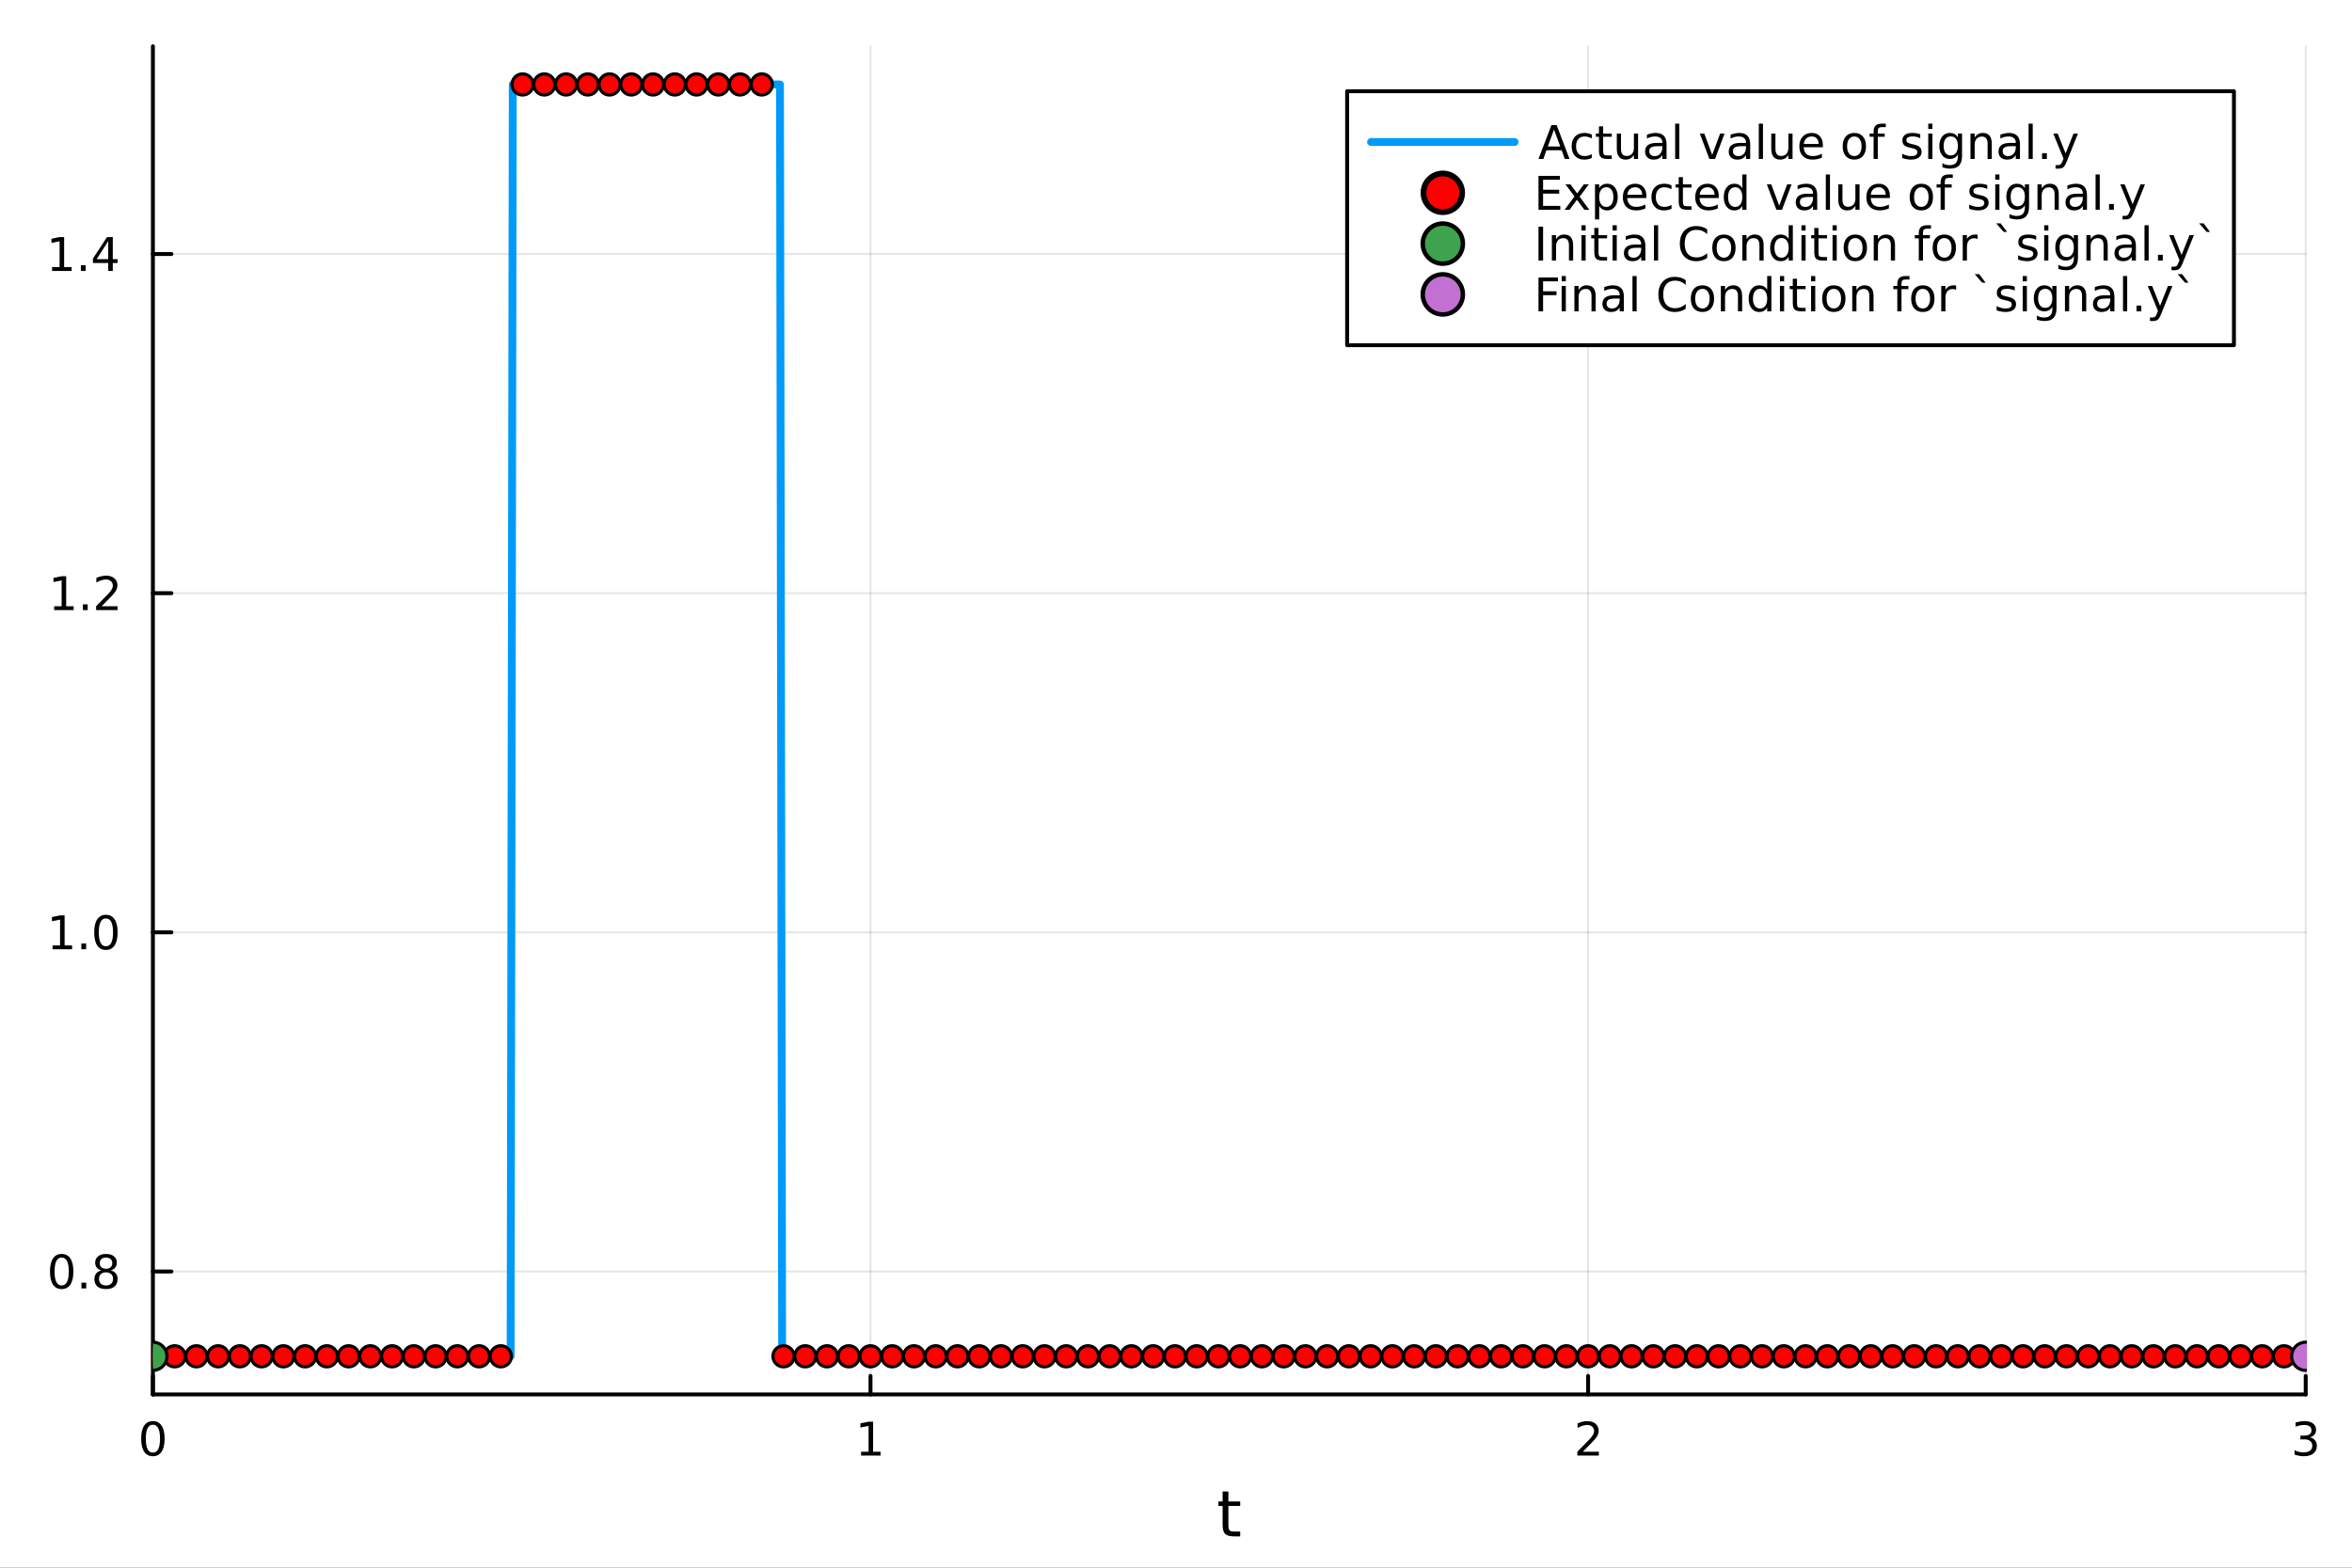 <?xml version="1.0" encoding="utf-8"?>
<svg xmlns="http://www.w3.org/2000/svg" xmlns:xlink="http://www.w3.org/1999/xlink" width="600" height="400" viewBox="0 0 2400 1600">
<rect x="0" y="0" width="2400" height="1600" fill="#333333" stroke="none"/>
<defs>
  <clipPath id="clip620">
    <rect x="0" y="0" width="2400" height="1600"/>
  </clipPath>
</defs>
<path clip-path="url(#clip620)" d="M0 1600 L2400 1600 L2400 0 L0 0  Z" fill="#ffffff" fill-rule="evenodd" fill-opacity="1"/>
<defs>
  <clipPath id="clip621">
    <rect x="156" y="47" width="2198" height="1377"/>
  </clipPath>
</defs>
<path clip-path="url(#clip620)" d="M156.02 1423.18 L2352.76 1423.18 L2352.76 47.244 L156.02 47.244  Z" fill="#ffffff" fill-rule="evenodd" fill-opacity="1"/>
<polyline clip-path="url(#clip621)" style="stroke:#000000; stroke-linecap:round; stroke-linejoin:round; stroke-width:2; stroke-opacity:0.1; fill:none" points="156.02,1423.18 156.02,47.244 "/>
<polyline clip-path="url(#clip621)" style="stroke:#000000; stroke-linecap:round; stroke-linejoin:round; stroke-width:2; stroke-opacity:0.1; fill:none" points="888.265,1423.18 888.265,47.244 "/>
<polyline clip-path="url(#clip621)" style="stroke:#000000; stroke-linecap:round; stroke-linejoin:round; stroke-width:2; stroke-opacity:0.1; fill:none" points="1620.51,1423.18 1620.51,47.244 "/>
<polyline clip-path="url(#clip621)" style="stroke:#000000; stroke-linecap:round; stroke-linejoin:round; stroke-width:2; stroke-opacity:0.1; fill:none" points="2352.76,1423.18 2352.76,47.244 "/>
<polyline clip-path="url(#clip621)" style="stroke:#000000; stroke-linecap:round; stroke-linejoin:round; stroke-width:2; stroke-opacity:0.1; fill:none" points="156.02,1297.7 2352.76,1297.7 "/>
<polyline clip-path="url(#clip621)" style="stroke:#000000; stroke-linecap:round; stroke-linejoin:round; stroke-width:2; stroke-opacity:0.1; fill:none" points="156.02,951.554 2352.76,951.554 "/>
<polyline clip-path="url(#clip621)" style="stroke:#000000; stroke-linecap:round; stroke-linejoin:round; stroke-width:2; stroke-opacity:0.1; fill:none" points="156.02,605.407 2352.76,605.407 "/>
<polyline clip-path="url(#clip621)" style="stroke:#000000; stroke-linecap:round; stroke-linejoin:round; stroke-width:2; stroke-opacity:0.1; fill:none" points="156.02,259.259 2352.76,259.259 "/>
<polyline clip-path="url(#clip620)" style="stroke:#000000; stroke-linecap:round; stroke-linejoin:round; stroke-width:4; stroke-opacity:1; fill:none" points="156.02,1423.18 2352.76,1423.18 "/>
<polyline clip-path="url(#clip620)" style="stroke:#000000; stroke-linecap:round; stroke-linejoin:round; stroke-width:4; stroke-opacity:1; fill:none" points="156.02,1423.18 156.02,1404.28 "/>
<polyline clip-path="url(#clip620)" style="stroke:#000000; stroke-linecap:round; stroke-linejoin:round; stroke-width:4; stroke-opacity:1; fill:none" points="888.265,1423.18 888.265,1404.28 "/>
<polyline clip-path="url(#clip620)" style="stroke:#000000; stroke-linecap:round; stroke-linejoin:round; stroke-width:4; stroke-opacity:1; fill:none" points="1620.51,1423.18 1620.51,1404.28 "/>
<polyline clip-path="url(#clip620)" style="stroke:#000000; stroke-linecap:round; stroke-linejoin:round; stroke-width:4; stroke-opacity:1; fill:none" points="2352.76,1423.18 2352.76,1404.28 "/>
<path clip-path="url(#clip620)" d="M156.02 1454.1 Q152.408 1454.1 150.58 1457.66 Q148.774 1461.2 148.774 1468.33 Q148.774 1475.44 150.58 1479.01 Q152.408 1482.55 156.02 1482.55 Q159.654 1482.55 161.459 1479.01 Q163.288 1475.44 163.288 1468.33 Q163.288 1461.2 161.459 1457.66 Q159.654 1454.1 156.02 1454.1 M156.02 1450.39 Q161.83 1450.39 164.885 1455 Q167.964 1459.58 167.964 1468.33 Q167.964 1477.06 164.885 1481.67 Q161.83 1486.25 156.02 1486.25 Q150.209 1486.25 147.131 1481.67 Q144.075 1477.06 144.075 1468.33 Q144.075 1459.58 147.131 1455 Q150.209 1450.39 156.02 1450.39 Z" fill="#000000" fill-rule="nonzero" fill-opacity="1" /><path clip-path="url(#clip620)" d="M878.647 1481.64 L886.286 1481.64 L886.286 1455.28 L877.976 1456.95 L877.976 1452.69 L886.24 1451.02 L890.915 1451.02 L890.915 1481.64 L898.554 1481.64 L898.554 1485.58 L878.647 1485.58 L878.647 1481.64 Z" fill="#000000" fill-rule="nonzero" fill-opacity="1" /><path clip-path="url(#clip620)" d="M1615.16 1481.64 L1631.48 1481.64 L1631.48 1485.58 L1609.54 1485.58 L1609.54 1481.64 Q1612.2 1478.89 1616.78 1474.26 Q1621.39 1469.61 1622.57 1468.27 Q1624.82 1465.74 1625.7 1464.01 Q1626.6 1462.25 1626.6 1460.56 Q1626.6 1457.8 1624.65 1456.07 Q1622.73 1454.33 1619.63 1454.33 Q1617.43 1454.33 1614.98 1455.09 Q1612.55 1455.86 1609.77 1457.41 L1609.77 1452.69 Q1612.59 1451.55 1615.05 1450.97 Q1617.5 1450.39 1619.54 1450.39 Q1624.91 1450.39 1628.1 1453.08 Q1631.3 1455.77 1631.3 1460.26 Q1631.3 1462.39 1630.49 1464.31 Q1629.7 1466.2 1627.59 1468.8 Q1627.02 1469.47 1623.91 1472.69 Q1620.81 1475.88 1615.16 1481.64 Z" fill="#000000" fill-rule="nonzero" fill-opacity="1" /><path clip-path="url(#clip620)" d="M2357 1466.95 Q2360.36 1467.66 2362.24 1469.93 Q2364.13 1472.2 2364.13 1475.53 Q2364.13 1480.65 2360.61 1483.45 Q2357.1 1486.25 2350.61 1486.25 Q2348.44 1486.25 2346.12 1485.81 Q2343.83 1485.39 2341.38 1484.54 L2341.38 1480.02 Q2343.32 1481.16 2345.64 1481.74 Q2347.95 1482.32 2350.48 1482.32 Q2354.87 1482.32 2357.17 1480.58 Q2359.48 1478.84 2359.48 1475.53 Q2359.48 1472.48 2357.33 1470.77 Q2355.2 1469.03 2351.38 1469.03 L2347.35 1469.03 L2347.35 1465.19 L2351.56 1465.19 Q2355.01 1465.19 2356.84 1463.82 Q2358.67 1462.43 2358.67 1459.84 Q2358.67 1457.18 2356.77 1455.77 Q2354.9 1454.33 2351.38 1454.33 Q2349.46 1454.33 2347.26 1454.75 Q2345.06 1455.16 2342.42 1456.04 L2342.42 1451.88 Q2345.08 1451.14 2347.4 1450.77 Q2349.74 1450.39 2351.8 1450.39 Q2357.12 1450.39 2360.22 1452.83 Q2363.32 1455.23 2363.32 1459.35 Q2363.32 1462.22 2361.68 1464.21 Q2360.04 1466.18 2357 1466.95 Z" fill="#000000" fill-rule="nonzero" fill-opacity="1" /><path clip-path="url(#clip620)" d="M1253.45 1522.27 L1253.45 1532.4 L1265.51 1532.4 L1265.51 1536.95 L1253.45 1536.95 L1253.45 1556.3 Q1253.45 1560.66 1254.63 1561.9 Q1255.84 1563.14 1259.5 1563.14 L1265.51 1563.14 L1265.51 1568.04 L1259.5 1568.04 Q1252.72 1568.04 1250.14 1565.53 Q1247.56 1562.98 1247.56 1556.3 L1247.56 1536.95 L1243.26 1536.95 L1243.26 1532.4 L1247.56 1532.4 L1247.56 1522.27 L1253.45 1522.27 Z" fill="#000000" fill-rule="nonzero" fill-opacity="1" /><polyline clip-path="url(#clip620)" style="stroke:#000000; stroke-linecap:round; stroke-linejoin:round; stroke-width:4; stroke-opacity:1; fill:none" points="156.02,1423.18 156.02,47.244 "/>
<polyline clip-path="url(#clip620)" style="stroke:#000000; stroke-linecap:round; stroke-linejoin:round; stroke-width:4; stroke-opacity:1; fill:none" points="156.02,1297.7 174.917,1297.7 "/>
<polyline clip-path="url(#clip620)" style="stroke:#000000; stroke-linecap:round; stroke-linejoin:round; stroke-width:4; stroke-opacity:1; fill:none" points="156.02,951.554 174.917,951.554 "/>
<polyline clip-path="url(#clip620)" style="stroke:#000000; stroke-linecap:round; stroke-linejoin:round; stroke-width:4; stroke-opacity:1; fill:none" points="156.02,605.407 174.917,605.407 "/>
<polyline clip-path="url(#clip620)" style="stroke:#000000; stroke-linecap:round; stroke-linejoin:round; stroke-width:4; stroke-opacity:1; fill:none" points="156.02,259.259 174.917,259.259 "/>
<path clip-path="url(#clip620)" d="M62.937 1283.5 Q59.325 1283.5 57.497 1287.06 Q55.691 1290.61 55.691 1297.74 Q55.691 1304.84 57.497 1308.41 Q59.325 1311.95 62.937 1311.95 Q66.571 1311.95 68.376 1308.41 Q70.205 1304.84 70.205 1297.74 Q70.205 1290.61 68.376 1287.06 Q66.571 1283.5 62.937 1283.5 M62.937 1279.8 Q68.747 1279.8 71.802 1284.4 Q74.881 1288.99 74.881 1297.74 Q74.881 1306.46 71.802 1311.07 Q68.747 1315.65 62.937 1315.65 Q57.126 1315.65 54.048 1311.07 Q50.992 1306.46 50.992 1297.74 Q50.992 1288.99 54.048 1284.4 Q57.126 1279.8 62.937 1279.8 Z" fill="#000000" fill-rule="nonzero" fill-opacity="1" /><path clip-path="url(#clip620)" d="M83.098 1309.1 L87.983 1309.1 L87.983 1314.98 L83.098 1314.98 L83.098 1309.1 Z" fill="#000000" fill-rule="nonzero" fill-opacity="1" /><path clip-path="url(#clip620)" d="M108.168 1298.57 Q104.834 1298.57 102.913 1300.35 Q101.015 1302.13 101.015 1305.26 Q101.015 1308.38 102.913 1310.17 Q104.834 1311.95 108.168 1311.95 Q111.501 1311.95 113.422 1310.17 Q115.344 1308.36 115.344 1305.26 Q115.344 1302.13 113.422 1300.35 Q111.524 1298.57 108.168 1298.57 M103.492 1296.58 Q100.483 1295.84 98.793 1293.78 Q97.126 1291.72 97.126 1288.75 Q97.126 1284.61 100.066 1282.2 Q103.029 1279.8 108.168 1279.8 Q113.33 1279.8 116.27 1282.2 Q119.209 1284.61 119.209 1288.75 Q119.209 1291.72 117.52 1293.78 Q115.853 1295.84 112.867 1296.58 Q116.246 1297.37 118.121 1299.66 Q120.02 1301.95 120.02 1305.26 Q120.02 1310.28 116.941 1312.97 Q113.885 1315.65 108.168 1315.65 Q102.45 1315.65 99.371 1312.97 Q96.316 1310.28 96.316 1305.26 Q96.316 1301.95 98.214 1299.66 Q100.112 1297.37 103.492 1296.58 M101.779 1289.19 Q101.779 1291.88 103.446 1293.38 Q105.135 1294.89 108.168 1294.89 Q111.177 1294.89 112.867 1293.38 Q114.58 1291.88 114.58 1289.19 Q114.58 1286.51 112.867 1285 Q111.177 1283.5 108.168 1283.5 Q105.135 1283.5 103.446 1285 Q101.779 1286.51 101.779 1289.19 Z" fill="#000000" fill-rule="nonzero" fill-opacity="1" /><path clip-path="url(#clip620)" d="M53.654 964.899 L61.293 964.899 L61.293 938.533 L52.983 940.2 L52.983 935.941 L61.247 934.274 L65.923 934.274 L65.923 964.899 L73.561 964.899 L73.561 968.834 L53.654 968.834 L53.654 964.899 Z" fill="#000000" fill-rule="nonzero" fill-opacity="1" /><path clip-path="url(#clip620)" d="M83.006 962.954 L87.89 962.954 L87.89 968.834 L83.006 968.834 L83.006 962.954 Z" fill="#000000" fill-rule="nonzero" fill-opacity="1" /><path clip-path="url(#clip620)" d="M108.075 937.353 Q104.464 937.353 102.635 940.918 Q100.83 944.459 100.83 951.589 Q100.83 958.695 102.635 962.26 Q104.464 965.802 108.075 965.802 Q111.709 965.802 113.515 962.26 Q115.344 958.695 115.344 951.589 Q115.344 944.459 113.515 940.918 Q111.709 937.353 108.075 937.353 M108.075 933.649 Q113.885 933.649 116.941 938.256 Q120.02 942.839 120.02 951.589 Q120.02 960.316 116.941 964.922 Q113.885 969.505 108.075 969.505 Q102.265 969.505 99.186 964.922 Q96.131 960.316 96.131 951.589 Q96.131 942.839 99.186 938.256 Q102.265 933.649 108.075 933.649 Z" fill="#000000" fill-rule="nonzero" fill-opacity="1" /><path clip-path="url(#clip620)" d="M55.251 618.752 L62.89 618.752 L62.89 592.386 L54.58 594.053 L54.58 589.793 L62.844 588.127 L67.52 588.127 L67.52 618.752 L75.159 618.752 L75.159 622.687 L55.251 622.687 L55.251 618.752 Z" fill="#000000" fill-rule="nonzero" fill-opacity="1" /><path clip-path="url(#clip620)" d="M84.603 616.807 L89.487 616.807 L89.487 622.687 L84.603 622.687 L84.603 616.807 Z" fill="#000000" fill-rule="nonzero" fill-opacity="1" /><path clip-path="url(#clip620)" d="M103.7 618.752 L120.02 618.752 L120.02 622.687 L98.075 622.687 L98.075 618.752 Q100.737 615.997 105.321 611.367 Q109.927 606.715 111.108 605.372 Q113.353 602.849 114.233 601.113 Q115.135 599.354 115.135 597.664 Q115.135 594.909 113.191 593.173 Q111.27 591.437 108.168 591.437 Q105.969 591.437 103.515 592.201 Q101.084 592.965 98.307 594.516 L98.307 589.793 Q101.131 588.659 103.584 588.08 Q106.038 587.502 108.075 587.502 Q113.445 587.502 116.64 590.187 Q119.834 592.872 119.834 597.363 Q119.834 599.492 119.024 601.414 Q118.237 603.312 116.131 605.904 Q115.552 606.576 112.45 609.793 Q109.348 612.988 103.7 618.752 Z" fill="#000000" fill-rule="nonzero" fill-opacity="1" /><path clip-path="url(#clip620)" d="M53.168 272.604 L60.807 272.604 L60.807 246.239 L52.497 247.905 L52.497 243.646 L60.761 241.979 L65.436 241.979 L65.436 272.604 L73.075 272.604 L73.075 276.539 L53.168 276.539 L53.168 272.604 Z" fill="#000000" fill-rule="nonzero" fill-opacity="1" /><path clip-path="url(#clip620)" d="M82.52 270.66 L87.404 270.66 L87.404 276.539 L82.52 276.539 L82.52 270.66 Z" fill="#000000" fill-rule="nonzero" fill-opacity="1" /><path clip-path="url(#clip620)" d="M110.436 246.053 L98.631 264.502 L110.436 264.502 L110.436 246.053 M109.209 241.979 L115.089 241.979 L115.089 264.502 L120.02 264.502 L120.02 268.391 L115.089 268.391 L115.089 276.539 L110.436 276.539 L110.436 268.391 L94.835 268.391 L94.835 263.877 L109.209 241.979 Z" fill="#000000" fill-rule="nonzero" fill-opacity="1" /><polyline clip-path="url(#clip621)" style="stroke:#009af9; stroke-linecap:round; stroke-linejoin:round; stroke-width:8; stroke-opacity:1; fill:none" points="156.02,1384.24 158.218,1384.24 160.417,1384.24 162.616,1384.24 164.815,1384.24 167.014,1384.24 169.213,1384.24 171.412,1384.24 173.611,1384.24 175.81,1384.24 178.009,1384.24 180.208,1384.24 182.407,1384.24 184.606,1384.24 186.805,1384.24 189.004,1384.24 191.202,1384.24 193.401,1384.24 195.6,1384.24 197.799,1384.24 199.998,1384.24 202.197,1384.24 204.396,1384.24 206.595,1384.24 208.794,1384.24 210.993,1384.24 213.192,1384.24 215.391,1384.24 217.59,1384.24 219.789,1384.24 221.988,1384.24 224.187,1384.24 226.385,1384.24 228.584,1384.24 230.783,1384.24 232.982,1384.24 235.181,1384.24 237.38,1384.24 239.579,1384.24 241.778,1384.24 243.977,1384.24 246.176,1384.24 248.375,1384.24 250.574,1384.24 252.773,1384.24 254.972,1384.24 257.171,1384.24 259.369,1384.24 261.568,1384.24 263.767,1384.24 265.966,1384.24 268.165,1384.24 270.364,1384.24 272.563,1384.24 274.762,1384.24 276.961,1384.24 279.16,1384.24 281.359,1384.24 283.558,1384.24 285.757,1384.24 287.956,1384.24 290.155,1384.24 292.354,1384.24 294.552,1384.24 296.751,1384.24 298.95,1384.24 301.149,1384.24 303.348,1384.24 305.547,1384.24 307.746,1384.24 309.945,1384.24 312.144,1384.24 314.343,1384.24 316.542,1384.24 318.741,1384.24 320.94,1384.24 323.139,1384.24 325.338,1384.24 327.536,1384.24 329.735,1384.24 331.934,1384.24 334.133,1384.24 336.332,1384.24 338.531,1384.24 340.73,1384.24 342.929,1384.24 345.128,1384.24 347.327,1384.24 349.526,1384.24 351.725,1384.24 353.924,1384.24 356.123,1384.24 358.322,1384.24 360.521,1384.24 362.719,1384.24 364.918,1384.24 367.117,1384.24 369.316,1384.24 371.515,1384.24 373.714,1384.24 375.913,1384.24 378.112,1384.24 380.311,1384.24 382.51,1384.24 384.709,1384.24 386.908,1384.24 389.107,1384.24 391.306,1384.24 393.505,1384.24 395.703,1384.24 397.902,1384.24 400.101,1384.24 402.3,1384.24 404.499,1384.24 406.698,1384.24 408.897,1384.24 411.096,1384.24 413.295,1384.24 415.494,1384.24 417.693,1384.24 419.892,1384.24 422.091,1384.24 424.29,1384.24 426.489,1384.24 428.688,1384.24 430.886,1384.24 433.085,1384.24 435.284,1384.24 437.483,1384.24 439.682,1384.24 441.881,1384.24 444.08,1384.24 446.279,1384.24 448.478,1384.24 450.677,1384.24 452.876,1384.24 455.075,1384.24 457.274,1384.24 459.473,1384.24 461.672,1384.24 463.87,1384.24 466.069,1384.24 468.268,1384.24 470.467,1384.24 472.666,1384.24 474.865,1384.24 477.064,1384.24 479.263,1384.24 481.462,1384.24 483.661,1384.24 485.86,1384.24 488.059,1384.24 490.258,1384.24 492.457,1384.24 494.656,1384.24 496.855,1384.24 499.053,1384.24 501.252,1384.24 503.451,1384.24 505.65,1384.24 507.849,1384.24 510.048,1384.24 512.247,1384.24 514.446,1384.24 516.645,1384.24 518.844,1384.24 521.043,1384.24 523.242,86.186 525.441,86.186 527.64,86.186 529.839,86.186 532.037,86.186 534.236,86.186 536.435,86.186 538.634,86.186 540.833,86.186 543.032,86.186 545.231,86.186 547.43,86.186 549.629,86.186 551.828,86.186 554.027,86.186 556.226,86.186 558.425,86.186 560.624,86.186 562.823,86.186 565.022,86.186 567.22,86.186 569.419,86.186 571.618,86.186 573.817,86.186 576.016,86.186 578.215,86.186 580.414,86.186 582.613,86.186 584.812,86.186 587.011,86.186 589.21,86.186 591.409,86.186 593.608,86.186 595.807,86.186 598.006,86.186 600.204,86.186 602.403,86.186 604.602,86.186 606.801,86.186 609,86.186 611.199,86.186 613.398,86.186 615.597,86.186 617.796,86.186 619.995,86.186 622.194,86.186 624.393,86.186 626.592,86.186 628.791,86.186 630.99,86.186 633.188,86.186 635.387,86.186 637.586,86.186 639.785,86.186 641.984,86.186 644.183,86.186 646.382,86.186 648.581,86.186 650.78,86.186 652.979,86.186 655.178,86.186 657.377,86.186 659.576,86.186 661.775,86.186 663.974,86.186 666.173,86.186 668.371,86.186 670.57,86.186 672.769,86.186 674.968,86.186 677.167,86.186 679.366,86.186 681.565,86.186 683.764,86.186 685.963,86.186 688.162,86.186 690.361,86.186 692.56,86.186 694.759,86.186 696.958,86.186 699.157,86.186 701.355,86.186 703.554,86.186 705.753,86.186 707.952,86.186 710.151,86.186 712.35,86.186 714.549,86.186 716.748,86.186 718.947,86.186 721.146,86.186 723.345,86.186 725.544,86.186 727.743,86.186 729.942,86.186 732.141,86.186 734.34,86.186 736.538,86.186 738.737,86.186 740.936,86.186 743.135,86.186 745.334,86.186 747.533,86.186 749.732,86.186 751.931,86.186 754.13,86.186 756.329,86.186 758.528,86.186 760.727,86.186 762.926,86.186 765.125,86.186 767.324,86.186 769.522,86.186 771.721,86.186 773.92,86.186 776.119,86.186 778.318,86.186 780.517,86.186 782.716,86.186 784.915,86.186 787.114,86.186 789.313,86.186 791.512,86.186 793.711,86.186 795.91,86.186 798.109,1384.24 800.308,1384.24 802.507,1384.24 804.705,1384.24 806.904,1384.24 809.103,1384.24 811.302,1384.24 813.501,1384.24 815.7,1384.24 817.899,1384.24 820.098,1384.24 822.297,1384.24 824.496,1384.24 826.695,1384.24 828.894,1384.24 831.093,1384.24 833.292,1384.24 835.491,1384.24 837.689,1384.24 839.888,1384.24 842.087,1384.24 844.286,1384.24 846.485,1384.24 848.684,1384.24 850.883,1384.24 853.082,1384.24 855.281,1384.24 857.48,1384.24 859.679,1384.24 861.878,1384.24 864.077,1384.24 866.276,1384.24 868.475,1384.24 870.674,1384.24 872.872,1384.24 875.071,1384.24 877.27,1384.24 879.469,1384.24 881.668,1384.24 883.867,1384.24 886.066,1384.24 888.265,1384.24 890.464,1384.24 892.663,1384.24 894.862,1384.24 897.061,1384.24 899.26,1384.24 901.459,1384.24 903.658,1384.24 905.856,1384.24 908.055,1384.24 910.254,1384.24 912.453,1384.24 914.652,1384.24 916.851,1384.24 919.05,1384.24 921.249,1384.24 923.448,1384.24 925.647,1384.24 927.846,1384.24 930.045,1384.24 932.244,1384.24 934.443,1384.24 936.642,1384.24 938.841,1384.24 941.039,1384.24 943.238,1384.24 945.437,1384.24 947.636,1384.24 949.835,1384.24 952.034,1384.24 954.233,1384.24 956.432,1384.24 958.631,1384.24 960.83,1384.24 963.029,1384.24 965.228,1384.24 967.427,1384.24 969.626,1384.24 971.825,1384.24 974.023,1384.24 976.222,1384.24 978.421,1384.24 980.62,1384.24 982.819,1384.24 985.018,1384.24 987.217,1384.24 989.416,1384.24 991.615,1384.24 993.814,1384.24 996.013,1384.24 998.212,1384.24 1000.41,1384.24 1002.61,1384.24 1004.81,1384.24 1007.01,1384.24 1009.21,1384.24 1011.41,1384.24 1013.6,1384.24 1015.8,1384.24 1018,1384.24 1020.2,1384.24 1022.4,1384.24 1024.6,1384.24 1026.8,1384.24 1029,1384.24 1031.2,1384.24 1033.39,1384.24 1035.59,1384.24 1037.79,1384.24 1039.99,1384.24 1042.19,1384.24 1044.39,1384.24 1046.59,1384.24 1048.79,1384.24 1050.99,1384.24 1053.19,1384.24 1055.38,1384.24 1057.58,1384.24 1059.78,1384.24 1061.98,1384.24 1064.18,1384.24 1066.38,1384.24 1068.58,1384.24 1070.78,1384.24 1072.98,1384.24 1075.17,1384.24 1077.37,1384.24 1079.57,1384.24 1081.77,1384.24 1083.97,1384.24 1086.17,1384.24 1088.37,1384.24 1090.57,1384.24 1092.77,1384.24 1094.96,1384.24 1097.16,1384.24 1099.36,1384.24 1101.56,1384.24 1103.76,1384.24 1105.96,1384.24 1108.16,1384.24 1110.36,1384.24 1112.56,1384.24 1114.76,1384.24 1116.95,1384.24 1119.15,1384.24 1121.35,1384.24 1123.55,1384.24 1125.75,1384.24 1127.95,1384.24 1130.15,1384.24 1132.35,1384.24 1134.55,1384.24 1136.74,1384.24 1138.94,1384.24 1141.14,1384.24 1143.34,1384.24 1145.54,1384.24 1147.74,1384.24 1149.94,1384.24 1152.14,1384.24 1154.34,1384.24 1156.54,1384.24 1158.73,1384.24 1160.93,1384.24 1163.13,1384.24 1165.33,1384.24 1167.53,1384.24 1169.73,1384.24 1171.93,1384.24 1174.13,1384.24 1176.33,1384.24 1178.52,1384.24 1180.72,1384.24 1182.92,1384.24 1185.12,1384.24 1187.32,1384.24 1189.52,1384.24 1191.72,1384.24 1193.92,1384.24 1196.12,1384.24 1198.31,1384.24 1200.51,1384.24 1202.71,1384.24 1204.91,1384.24 1207.11,1384.24 1209.31,1384.24 1211.51,1384.24 1213.71,1384.24 1215.91,1384.24 1218.11,1384.24 1220.3,1384.24 1222.5,1384.24 1224.7,1384.24 1226.9,1384.24 1229.1,1384.24 1231.3,1384.24 1233.5,1384.24 1235.7,1384.24 1237.9,1384.24 1240.09,1384.24 1242.29,1384.24 1244.49,1384.24 1246.69,1384.24 1248.89,1384.24 1251.09,1384.24 1253.29,1384.24 1255.49,1384.24 1257.69,1384.24 1259.89,1384.24 1262.08,1384.24 1264.28,1384.24 1266.48,1384.24 1268.68,1384.24 1270.88,1384.24 1273.08,1384.24 1275.28,1384.24 1277.48,1384.24 1279.68,1384.24 1281.87,1384.24 1284.07,1384.24 1286.27,1384.24 1288.47,1384.24 1290.67,1384.24 1292.87,1384.24 1295.07,1384.24 1297.27,1384.24 1299.47,1384.24 1301.66,1384.24 1303.86,1384.24 1306.06,1384.24 1308.26,1384.24 1310.46,1384.24 1312.66,1384.24 1314.86,1384.24 1317.06,1384.24 1319.26,1384.24 1321.46,1384.24 1323.65,1384.24 1325.85,1384.24 1328.05,1384.24 1330.25,1384.24 1332.45,1384.24 1334.65,1384.24 1336.85,1384.24 1339.05,1384.24 1341.25,1384.24 1343.44,1384.24 1345.64,1384.24 1347.84,1384.24 1350.04,1384.24 1352.24,1384.24 1354.44,1384.24 1356.64,1384.24 1358.84,1384.24 1361.04,1384.24 1363.24,1384.24 1365.43,1384.24 1367.63,1384.24 1369.83,1384.24 1372.03,1384.24 1374.23,1384.24 1376.43,1384.24 1378.63,1384.24 1380.83,1384.24 1383.03,1384.24 1385.22,1384.24 1387.42,1384.24 1389.62,1384.24 1391.82,1384.24 1394.02,1384.24 1396.22,1384.24 1398.42,1384.24 1400.62,1384.24 1402.82,1384.24 1405.01,1384.24 1407.21,1384.24 1409.41,1384.24 1411.61,1384.24 1413.81,1384.24 1416.01,1384.24 1418.21,1384.24 1420.41,1384.24 1422.61,1384.24 1424.81,1384.24 1427,1384.24 1429.2,1384.24 1431.4,1384.24 1433.6,1384.24 1435.8,1384.24 1438,1384.24 1440.2,1384.24 1442.4,1384.24 1444.6,1384.24 1446.79,1384.24 1448.99,1384.24 1451.19,1384.24 1453.39,1384.24 1455.59,1384.24 1457.79,1384.24 1459.99,1384.24 1462.19,1384.24 1464.39,1384.24 1466.58,1384.24 1468.78,1384.24 1470.98,1384.24 1473.18,1384.24 1475.38,1384.24 1477.58,1384.24 1479.78,1384.24 1481.98,1384.24 1484.18,1384.24 1486.38,1384.24 1488.57,1384.24 1490.77,1384.24 1492.97,1384.24 1495.17,1384.24 1497.37,1384.24 1499.57,1384.24 1501.77,1384.24 1503.97,1384.24 1506.17,1384.24 1508.36,1384.24 1510.56,1384.24 1512.76,1384.24 1514.96,1384.24 1517.16,1384.24 1519.36,1384.24 1521.56,1384.24 1523.76,1384.24 1525.96,1384.24 1528.16,1384.24 1530.35,1384.24 1532.55,1384.24 1534.75,1384.24 1536.95,1384.24 1539.15,1384.24 1541.35,1384.24 1543.55,1384.24 1545.75,1384.24 1547.95,1384.24 1550.14,1384.24 1552.34,1384.24 1554.54,1384.24 1556.74,1384.24 1558.94,1384.24 1561.14,1384.24 1563.34,1384.24 1565.54,1384.24 1567.74,1384.24 1569.93,1384.24 1572.13,1384.24 1574.33,1384.24 1576.53,1384.24 1578.73,1384.24 1580.93,1384.24 1583.13,1384.24 1585.33,1384.24 1587.53,1384.24 1589.73,1384.24 1591.92,1384.24 1594.12,1384.24 1596.32,1384.24 1598.52,1384.24 1600.72,1384.24 1602.92,1384.24 1605.12,1384.24 1607.32,1384.24 1609.52,1384.24 1611.71,1384.24 1613.91,1384.24 1616.11,1384.24 1618.31,1384.24 1620.51,1384.24 1622.71,1384.24 1624.91,1384.24 1627.11,1384.24 1629.31,1384.24 1631.51,1384.24 1633.7,1384.24 1635.9,1384.24 1638.1,1384.24 1640.3,1384.24 1642.5,1384.24 1644.7,1384.24 1646.9,1384.24 1649.1,1384.24 1651.3,1384.24 1653.49,1384.24 1655.69,1384.24 1657.89,1384.24 1660.09,1384.24 1662.29,1384.24 1664.49,1384.24 1666.69,1384.24 1668.89,1384.24 1671.09,1384.24 1673.28,1384.24 1675.48,1384.24 1677.68,1384.24 1679.88,1384.24 1682.08,1384.24 1684.28,1384.24 1686.48,1384.24 1688.68,1384.24 1690.88,1384.24 1693.08,1384.24 1695.27,1384.24 1697.47,1384.24 1699.67,1384.24 1701.87,1384.24 1704.07,1384.24 1706.27,1384.24 1708.47,1384.24 1710.67,1384.24 1712.87,1384.24 1715.06,1384.24 1717.26,1384.24 1719.46,1384.24 1721.66,1384.24 1723.86,1384.24 1726.06,1384.24 1728.26,1384.24 1730.46,1384.24 1732.66,1384.24 1734.86,1384.24 1737.05,1384.24 1739.25,1384.24 1741.45,1384.24 1743.65,1384.24 1745.85,1384.24 1748.05,1384.24 1750.25,1384.24 1752.45,1384.24 1754.65,1384.24 1756.84,1384.24 1759.04,1384.24 1761.24,1384.24 1763.44,1384.24 1765.64,1384.24 1767.84,1384.24 1770.04,1384.24 1772.24,1384.24 1774.44,1384.24 1776.63,1384.24 1778.83,1384.24 1781.03,1384.24 1783.23,1384.24 1785.43,1384.24 1787.63,1384.24 1789.83,1384.24 1792.03,1384.24 1794.23,1384.24 1796.43,1384.24 1798.62,1384.24 1800.82,1384.24 1803.02,1384.24 1805.22,1384.24 1807.42,1384.24 1809.62,1384.24 1811.82,1384.24 1814.02,1384.24 1816.22,1384.24 1818.41,1384.24 1820.61,1384.24 1822.81,1384.24 1825.01,1384.24 1827.21,1384.24 1829.41,1384.24 1831.61,1384.24 1833.81,1384.24 1836.01,1384.24 1838.21,1384.24 1840.4,1384.24 1842.6,1384.24 1844.8,1384.24 1847,1384.24 1849.2,1384.24 1851.4,1384.24 1853.6,1384.24 1855.8,1384.24 1858,1384.24 1860.19,1384.24 1862.39,1384.24 1864.59,1384.24 1866.79,1384.24 1868.99,1384.24 1871.19,1384.24 1873.39,1384.24 1875.59,1384.24 1877.79,1384.24 1879.98,1384.24 1882.18,1384.24 1884.38,1384.24 1886.58,1384.24 1888.78,1384.24 1890.98,1384.24 1893.18,1384.24 1895.38,1384.24 1897.58,1384.24 1899.78,1384.24 1901.97,1384.24 1904.17,1384.24 1906.37,1384.24 1908.57,1384.24 1910.77,1384.24 1912.97,1384.24 1915.17,1384.24 1917.37,1384.24 1919.57,1384.24 1921.76,1384.24 1923.96,1384.24 1926.16,1384.24 1928.36,1384.24 1930.56,1384.24 1932.76,1384.24 1934.96,1384.24 1937.16,1384.24 1939.36,1384.24 1941.56,1384.24 1943.75,1384.24 1945.95,1384.24 1948.15,1384.24 1950.35,1384.24 1952.55,1384.24 1954.75,1384.24 1956.95,1384.24 1959.15,1384.24 1961.35,1384.24 1963.54,1384.24 1965.74,1384.24 1967.94,1384.24 1970.14,1384.24 1972.34,1384.24 1974.54,1384.24 1976.74,1384.24 1978.94,1384.24 1981.14,1384.24 1983.33,1384.24 1985.53,1384.24 1987.73,1384.24 1989.93,1384.24 1992.13,1384.24 1994.33,1384.24 1996.53,1384.24 1998.73,1384.24 2000.93,1384.24 2003.13,1384.24 2005.32,1384.24 2007.52,1384.24 2009.72,1384.24 2011.92,1384.24 2014.12,1384.24 2016.32,1384.24 2018.52,1384.24 2020.72,1384.24 2022.92,1384.24 2025.11,1384.24 2027.31,1384.24 2029.51,1384.24 2031.71,1384.24 2033.91,1384.24 2036.11,1384.24 2038.31,1384.24 2040.51,1384.24 2042.71,1384.24 2044.9,1384.24 2047.1,1384.24 2049.3,1384.24 2051.5,1384.24 2053.7,1384.24 2055.9,1384.24 2058.1,1384.24 2060.3,1384.24 2062.5,1384.24 2064.7,1384.24 2066.89,1384.24 2069.09,1384.24 2071.29,1384.24 2073.49,1384.24 2075.69,1384.24 2077.89,1384.24 2080.09,1384.24 2082.29,1384.24 2084.49,1384.24 2086.68,1384.24 2088.88,1384.24 2091.08,1384.24 2093.28,1384.24 2095.48,1384.24 2097.68,1384.24 2099.88,1384.24 2102.08,1384.24 2104.28,1384.24 2106.48,1384.24 2108.67,1384.24 2110.87,1384.24 2113.07,1384.24 2115.27,1384.24 2117.47,1384.24 2119.67,1384.24 2121.87,1384.24 2124.07,1384.24 2126.27,1384.24 2128.46,1384.24 2130.66,1384.24 2132.86,1384.24 2135.06,1384.24 2137.26,1384.24 2139.46,1384.24 2141.66,1384.24 2143.86,1384.24 2146.06,1384.24 2148.25,1384.24 2150.45,1384.24 2152.65,1384.24 2154.85,1384.24 2157.05,1384.24 2159.25,1384.24 2161.45,1384.24 2163.65,1384.24 2165.85,1384.24 2168.05,1384.24 2170.24,1384.24 2172.44,1384.24 2174.64,1384.24 2176.84,1384.24 2179.04,1384.24 2181.24,1384.24 2183.44,1384.24 2185.64,1384.24 2187.84,1384.24 2190.03,1384.24 2192.23,1384.24 2194.43,1384.24 2196.63,1384.24 2198.83,1384.24 2201.03,1384.24 2203.23,1384.24 2205.43,1384.24 2207.63,1384.24 2209.83,1384.24 2212.02,1384.24 2214.22,1384.24 2216.42,1384.24 2218.62,1384.24 2220.82,1384.24 2223.02,1384.24 2225.22,1384.24 2227.42,1384.24 2229.62,1384.24 2231.81,1384.24 2234.01,1384.24 2236.21,1384.24 2238.41,1384.24 2240.61,1384.24 2242.81,1384.24 2245.01,1384.24 2247.21,1384.24 2249.41,1384.24 2251.6,1384.24 2253.8,1384.24 2256,1384.24 2258.2,1384.24 2260.4,1384.24 2262.6,1384.24 2264.8,1384.24 2267,1384.24 2269.2,1384.24 2271.4,1384.24 2273.59,1384.24 2275.79,1384.24 2277.99,1384.24 2280.19,1384.24 2282.39,1384.24 2284.59,1384.24 2286.79,1384.24 2288.99,1384.24 2291.19,1384.24 2293.38,1384.24 2295.58,1384.24 2297.78,1384.24 2299.98,1384.24 2302.18,1384.24 2304.38,1384.24 2306.58,1384.24 2308.78,1384.24 2310.98,1384.24 2313.18,1384.24 2315.37,1384.24 2317.57,1384.24 2319.77,1384.24 2321.97,1384.24 2324.17,1384.24 2326.37,1384.24 2328.57,1384.24 2330.77,1384.24 2332.97,1384.24 2335.16,1384.24 2337.36,1384.24 2339.56,1384.24 2341.76,1384.24 2343.96,1384.24 2346.16,1384.24 2348.36,1384.24 2350.56,1384.24 2352.76,1384.24 "/>
<circle clip-path="url(#clip621)" cx="156.02" cy="1384.24" r="10.8" fill="#ff0000" fill-rule="evenodd" fill-opacity="1" stroke="#000000" stroke-opacity="1" stroke-width="3.2"/>
<circle clip-path="url(#clip621)" cx="178.209" cy="1384.24" r="10.8" fill="#ff0000" fill-rule="evenodd" fill-opacity="1" stroke="#000000" stroke-opacity="1" stroke-width="3.2"/>
<circle clip-path="url(#clip621)" cx="200.398" cy="1384.24" r="10.8" fill="#ff0000" fill-rule="evenodd" fill-opacity="1" stroke="#000000" stroke-opacity="1" stroke-width="3.2"/>
<circle clip-path="url(#clip621)" cx="222.587" cy="1384.24" r="10.8" fill="#ff0000" fill-rule="evenodd" fill-opacity="1" stroke="#000000" stroke-opacity="1" stroke-width="3.2"/>
<circle clip-path="url(#clip621)" cx="244.777" cy="1384.24" r="10.8" fill="#ff0000" fill-rule="evenodd" fill-opacity="1" stroke="#000000" stroke-opacity="1" stroke-width="3.2"/>
<circle clip-path="url(#clip621)" cx="266.966" cy="1384.24" r="10.8" fill="#ff0000" fill-rule="evenodd" fill-opacity="1" stroke="#000000" stroke-opacity="1" stroke-width="3.2"/>
<circle clip-path="url(#clip621)" cx="289.155" cy="1384.24" r="10.8" fill="#ff0000" fill-rule="evenodd" fill-opacity="1" stroke="#000000" stroke-opacity="1" stroke-width="3.2"/>
<circle clip-path="url(#clip621)" cx="311.344" cy="1384.24" r="10.8" fill="#ff0000" fill-rule="evenodd" fill-opacity="1" stroke="#000000" stroke-opacity="1" stroke-width="3.2"/>
<circle clip-path="url(#clip621)" cx="333.534" cy="1384.24" r="10.8" fill="#ff0000" fill-rule="evenodd" fill-opacity="1" stroke="#000000" stroke-opacity="1" stroke-width="3.2"/>
<circle clip-path="url(#clip621)" cx="355.723" cy="1384.24" r="10.8" fill="#ff0000" fill-rule="evenodd" fill-opacity="1" stroke="#000000" stroke-opacity="1" stroke-width="3.2"/>
<circle clip-path="url(#clip621)" cx="377.912" cy="1384.24" r="10.8" fill="#ff0000" fill-rule="evenodd" fill-opacity="1" stroke="#000000" stroke-opacity="1" stroke-width="3.2"/>
<circle clip-path="url(#clip621)" cx="400.101" cy="1384.24" r="10.8" fill="#ff0000" fill-rule="evenodd" fill-opacity="1" stroke="#000000" stroke-opacity="1" stroke-width="3.2"/>
<circle clip-path="url(#clip621)" cx="422.291" cy="1384.24" r="10.8" fill="#ff0000" fill-rule="evenodd" fill-opacity="1" stroke="#000000" stroke-opacity="1" stroke-width="3.2"/>
<circle clip-path="url(#clip621)" cx="444.48" cy="1384.24" r="10.8" fill="#ff0000" fill-rule="evenodd" fill-opacity="1" stroke="#000000" stroke-opacity="1" stroke-width="3.2"/>
<circle clip-path="url(#clip621)" cx="466.669" cy="1384.24" r="10.8" fill="#ff0000" fill-rule="evenodd" fill-opacity="1" stroke="#000000" stroke-opacity="1" stroke-width="3.2"/>
<circle clip-path="url(#clip621)" cx="488.858" cy="1384.24" r="10.8" fill="#ff0000" fill-rule="evenodd" fill-opacity="1" stroke="#000000" stroke-opacity="1" stroke-width="3.2"/>
<circle clip-path="url(#clip621)" cx="511.048" cy="1384.24" r="10.8" fill="#ff0000" fill-rule="evenodd" fill-opacity="1" stroke="#000000" stroke-opacity="1" stroke-width="3.2"/>
<circle clip-path="url(#clip621)" cx="533.237" cy="86.186" r="10.8" fill="#ff0000" fill-rule="evenodd" fill-opacity="1" stroke="#000000" stroke-opacity="1" stroke-width="3.2"/>
<circle clip-path="url(#clip621)" cx="555.426" cy="86.186" r="10.8" fill="#ff0000" fill-rule="evenodd" fill-opacity="1" stroke="#000000" stroke-opacity="1" stroke-width="3.2"/>
<circle clip-path="url(#clip621)" cx="577.615" cy="86.186" r="10.8" fill="#ff0000" fill-rule="evenodd" fill-opacity="1" stroke="#000000" stroke-opacity="1" stroke-width="3.2"/>
<circle clip-path="url(#clip621)" cx="599.805" cy="86.186" r="10.8" fill="#ff0000" fill-rule="evenodd" fill-opacity="1" stroke="#000000" stroke-opacity="1" stroke-width="3.2"/>
<circle clip-path="url(#clip621)" cx="621.994" cy="86.186" r="10.8" fill="#ff0000" fill-rule="evenodd" fill-opacity="1" stroke="#000000" stroke-opacity="1" stroke-width="3.2"/>
<circle clip-path="url(#clip621)" cx="644.183" cy="86.186" r="10.8" fill="#ff0000" fill-rule="evenodd" fill-opacity="1" stroke="#000000" stroke-opacity="1" stroke-width="3.2"/>
<circle clip-path="url(#clip621)" cx="666.372" cy="86.186" r="10.8" fill="#ff0000" fill-rule="evenodd" fill-opacity="1" stroke="#000000" stroke-opacity="1" stroke-width="3.2"/>
<circle clip-path="url(#clip621)" cx="688.562" cy="86.186" r="10.8" fill="#ff0000" fill-rule="evenodd" fill-opacity="1" stroke="#000000" stroke-opacity="1" stroke-width="3.2"/>
<circle clip-path="url(#clip621)" cx="710.751" cy="86.186" r="10.8" fill="#ff0000" fill-rule="evenodd" fill-opacity="1" stroke="#000000" stroke-opacity="1" stroke-width="3.2"/>
<circle clip-path="url(#clip621)" cx="732.94" cy="86.186" r="10.8" fill="#ff0000" fill-rule="evenodd" fill-opacity="1" stroke="#000000" stroke-opacity="1" stroke-width="3.2"/>
<circle clip-path="url(#clip621)" cx="755.129" cy="86.186" r="10.8" fill="#ff0000" fill-rule="evenodd" fill-opacity="1" stroke="#000000" stroke-opacity="1" stroke-width="3.2"/>
<circle clip-path="url(#clip621)" cx="777.319" cy="86.186" r="10.8" fill="#ff0000" fill-rule="evenodd" fill-opacity="1" stroke="#000000" stroke-opacity="1" stroke-width="3.2"/>
<circle clip-path="url(#clip621)" cx="799.508" cy="1384.24" r="10.8" fill="#ff0000" fill-rule="evenodd" fill-opacity="1" stroke="#000000" stroke-opacity="1" stroke-width="3.2"/>
<circle clip-path="url(#clip621)" cx="821.697" cy="1384.24" r="10.8" fill="#ff0000" fill-rule="evenodd" fill-opacity="1" stroke="#000000" stroke-opacity="1" stroke-width="3.2"/>
<circle clip-path="url(#clip621)" cx="843.886" cy="1384.24" r="10.8" fill="#ff0000" fill-rule="evenodd" fill-opacity="1" stroke="#000000" stroke-opacity="1" stroke-width="3.2"/>
<circle clip-path="url(#clip621)" cx="866.076" cy="1384.24" r="10.8" fill="#ff0000" fill-rule="evenodd" fill-opacity="1" stroke="#000000" stroke-opacity="1" stroke-width="3.2"/>
<circle clip-path="url(#clip621)" cx="888.265" cy="1384.24" r="10.8" fill="#ff0000" fill-rule="evenodd" fill-opacity="1" stroke="#000000" stroke-opacity="1" stroke-width="3.2"/>
<circle clip-path="url(#clip621)" cx="910.454" cy="1384.24" r="10.8" fill="#ff0000" fill-rule="evenodd" fill-opacity="1" stroke="#000000" stroke-opacity="1" stroke-width="3.2"/>
<circle clip-path="url(#clip621)" cx="932.644" cy="1384.24" r="10.8" fill="#ff0000" fill-rule="evenodd" fill-opacity="1" stroke="#000000" stroke-opacity="1" stroke-width="3.2"/>
<circle clip-path="url(#clip621)" cx="954.833" cy="1384.24" r="10.8" fill="#ff0000" fill-rule="evenodd" fill-opacity="1" stroke="#000000" stroke-opacity="1" stroke-width="3.2"/>
<circle clip-path="url(#clip621)" cx="977.022" cy="1384.24" r="10.8" fill="#ff0000" fill-rule="evenodd" fill-opacity="1" stroke="#000000" stroke-opacity="1" stroke-width="3.2"/>
<circle clip-path="url(#clip621)" cx="999.211" cy="1384.24" r="10.8" fill="#ff0000" fill-rule="evenodd" fill-opacity="1" stroke="#000000" stroke-opacity="1" stroke-width="3.2"/>
<circle clip-path="url(#clip621)" cx="1021.4" cy="1384.24" r="10.8" fill="#ff0000" fill-rule="evenodd" fill-opacity="1" stroke="#000000" stroke-opacity="1" stroke-width="3.2"/>
<circle clip-path="url(#clip621)" cx="1043.59" cy="1384.24" r="10.8" fill="#ff0000" fill-rule="evenodd" fill-opacity="1" stroke="#000000" stroke-opacity="1" stroke-width="3.2"/>
<circle clip-path="url(#clip621)" cx="1065.78" cy="1384.24" r="10.8" fill="#ff0000" fill-rule="evenodd" fill-opacity="1" stroke="#000000" stroke-opacity="1" stroke-width="3.2"/>
<circle clip-path="url(#clip621)" cx="1087.97" cy="1384.24" r="10.8" fill="#ff0000" fill-rule="evenodd" fill-opacity="1" stroke="#000000" stroke-opacity="1" stroke-width="3.2"/>
<circle clip-path="url(#clip621)" cx="1110.16" cy="1384.24" r="10.8" fill="#ff0000" fill-rule="evenodd" fill-opacity="1" stroke="#000000" stroke-opacity="1" stroke-width="3.2"/>
<circle clip-path="url(#clip621)" cx="1132.35" cy="1384.24" r="10.8" fill="#ff0000" fill-rule="evenodd" fill-opacity="1" stroke="#000000" stroke-opacity="1" stroke-width="3.2"/>
<circle clip-path="url(#clip621)" cx="1154.54" cy="1384.24" r="10.8" fill="#ff0000" fill-rule="evenodd" fill-opacity="1" stroke="#000000" stroke-opacity="1" stroke-width="3.2"/>
<circle clip-path="url(#clip621)" cx="1176.73" cy="1384.24" r="10.8" fill="#ff0000" fill-rule="evenodd" fill-opacity="1" stroke="#000000" stroke-opacity="1" stroke-width="3.2"/>
<circle clip-path="url(#clip621)" cx="1198.91" cy="1384.24" r="10.8" fill="#ff0000" fill-rule="evenodd" fill-opacity="1" stroke="#000000" stroke-opacity="1" stroke-width="3.2"/>
<circle clip-path="url(#clip621)" cx="1221.1" cy="1384.24" r="10.8" fill="#ff0000" fill-rule="evenodd" fill-opacity="1" stroke="#000000" stroke-opacity="1" stroke-width="3.2"/>
<circle clip-path="url(#clip621)" cx="1243.29" cy="1384.24" r="10.8" fill="#ff0000" fill-rule="evenodd" fill-opacity="1" stroke="#000000" stroke-opacity="1" stroke-width="3.2"/>
<circle clip-path="url(#clip621)" cx="1265.48" cy="1384.24" r="10.8" fill="#ff0000" fill-rule="evenodd" fill-opacity="1" stroke="#000000" stroke-opacity="1" stroke-width="3.2"/>
<circle clip-path="url(#clip621)" cx="1287.67" cy="1384.24" r="10.8" fill="#ff0000" fill-rule="evenodd" fill-opacity="1" stroke="#000000" stroke-opacity="1" stroke-width="3.2"/>
<circle clip-path="url(#clip621)" cx="1309.86" cy="1384.24" r="10.8" fill="#ff0000" fill-rule="evenodd" fill-opacity="1" stroke="#000000" stroke-opacity="1" stroke-width="3.2"/>
<circle clip-path="url(#clip621)" cx="1332.05" cy="1384.24" r="10.8" fill="#ff0000" fill-rule="evenodd" fill-opacity="1" stroke="#000000" stroke-opacity="1" stroke-width="3.2"/>
<circle clip-path="url(#clip621)" cx="1354.24" cy="1384.24" r="10.8" fill="#ff0000" fill-rule="evenodd" fill-opacity="1" stroke="#000000" stroke-opacity="1" stroke-width="3.2"/>
<circle clip-path="url(#clip621)" cx="1376.43" cy="1384.24" r="10.8" fill="#ff0000" fill-rule="evenodd" fill-opacity="1" stroke="#000000" stroke-opacity="1" stroke-width="3.2"/>
<circle clip-path="url(#clip621)" cx="1398.62" cy="1384.24" r="10.8" fill="#ff0000" fill-rule="evenodd" fill-opacity="1" stroke="#000000" stroke-opacity="1" stroke-width="3.2"/>
<circle clip-path="url(#clip621)" cx="1420.81" cy="1384.24" r="10.8" fill="#ff0000" fill-rule="evenodd" fill-opacity="1" stroke="#000000" stroke-opacity="1" stroke-width="3.2"/>
<circle clip-path="url(#clip621)" cx="1443" cy="1384.24" r="10.8" fill="#ff0000" fill-rule="evenodd" fill-opacity="1" stroke="#000000" stroke-opacity="1" stroke-width="3.2"/>
<circle clip-path="url(#clip621)" cx="1465.19" cy="1384.24" r="10.8" fill="#ff0000" fill-rule="evenodd" fill-opacity="1" stroke="#000000" stroke-opacity="1" stroke-width="3.2"/>
<circle clip-path="url(#clip621)" cx="1487.37" cy="1384.24" r="10.8" fill="#ff0000" fill-rule="evenodd" fill-opacity="1" stroke="#000000" stroke-opacity="1" stroke-width="3.2"/>
<circle clip-path="url(#clip621)" cx="1509.56" cy="1384.24" r="10.8" fill="#ff0000" fill-rule="evenodd" fill-opacity="1" stroke="#000000" stroke-opacity="1" stroke-width="3.2"/>
<circle clip-path="url(#clip621)" cx="1531.75" cy="1384.24" r="10.8" fill="#ff0000" fill-rule="evenodd" fill-opacity="1" stroke="#000000" stroke-opacity="1" stroke-width="3.2"/>
<circle clip-path="url(#clip621)" cx="1553.94" cy="1384.24" r="10.8" fill="#ff0000" fill-rule="evenodd" fill-opacity="1" stroke="#000000" stroke-opacity="1" stroke-width="3.2"/>
<circle clip-path="url(#clip621)" cx="1576.13" cy="1384.24" r="10.8" fill="#ff0000" fill-rule="evenodd" fill-opacity="1" stroke="#000000" stroke-opacity="1" stroke-width="3.2"/>
<circle clip-path="url(#clip621)" cx="1598.32" cy="1384.24" r="10.8" fill="#ff0000" fill-rule="evenodd" fill-opacity="1" stroke="#000000" stroke-opacity="1" stroke-width="3.2"/>
<circle clip-path="url(#clip621)" cx="1620.51" cy="1384.24" r="10.8" fill="#ff0000" fill-rule="evenodd" fill-opacity="1" stroke="#000000" stroke-opacity="1" stroke-width="3.2"/>
<circle clip-path="url(#clip621)" cx="1642.7" cy="1384.24" r="10.8" fill="#ff0000" fill-rule="evenodd" fill-opacity="1" stroke="#000000" stroke-opacity="1" stroke-width="3.2"/>
<circle clip-path="url(#clip621)" cx="1664.89" cy="1384.24" r="10.8" fill="#ff0000" fill-rule="evenodd" fill-opacity="1" stroke="#000000" stroke-opacity="1" stroke-width="3.2"/>
<circle clip-path="url(#clip621)" cx="1687.08" cy="1384.24" r="10.8" fill="#ff0000" fill-rule="evenodd" fill-opacity="1" stroke="#000000" stroke-opacity="1" stroke-width="3.2"/>
<circle clip-path="url(#clip621)" cx="1709.27" cy="1384.24" r="10.8" fill="#ff0000" fill-rule="evenodd" fill-opacity="1" stroke="#000000" stroke-opacity="1" stroke-width="3.2"/>
<circle clip-path="url(#clip621)" cx="1731.46" cy="1384.24" r="10.8" fill="#ff0000" fill-rule="evenodd" fill-opacity="1" stroke="#000000" stroke-opacity="1" stroke-width="3.2"/>
<circle clip-path="url(#clip621)" cx="1753.65" cy="1384.24" r="10.8" fill="#ff0000" fill-rule="evenodd" fill-opacity="1" stroke="#000000" stroke-opacity="1" stroke-width="3.2"/>
<circle clip-path="url(#clip621)" cx="1775.84" cy="1384.24" r="10.8" fill="#ff0000" fill-rule="evenodd" fill-opacity="1" stroke="#000000" stroke-opacity="1" stroke-width="3.2"/>
<circle clip-path="url(#clip621)" cx="1798.02" cy="1384.24" r="10.8" fill="#ff0000" fill-rule="evenodd" fill-opacity="1" stroke="#000000" stroke-opacity="1" stroke-width="3.2"/>
<circle clip-path="url(#clip621)" cx="1820.21" cy="1384.24" r="10.8" fill="#ff0000" fill-rule="evenodd" fill-opacity="1" stroke="#000000" stroke-opacity="1" stroke-width="3.2"/>
<circle clip-path="url(#clip621)" cx="1842.4" cy="1384.24" r="10.8" fill="#ff0000" fill-rule="evenodd" fill-opacity="1" stroke="#000000" stroke-opacity="1" stroke-width="3.2"/>
<circle clip-path="url(#clip621)" cx="1864.59" cy="1384.24" r="10.8" fill="#ff0000" fill-rule="evenodd" fill-opacity="1" stroke="#000000" stroke-opacity="1" stroke-width="3.2"/>
<circle clip-path="url(#clip621)" cx="1886.78" cy="1384.24" r="10.8" fill="#ff0000" fill-rule="evenodd" fill-opacity="1" stroke="#000000" stroke-opacity="1" stroke-width="3.2"/>
<circle clip-path="url(#clip621)" cx="1908.97" cy="1384.24" r="10.8" fill="#ff0000" fill-rule="evenodd" fill-opacity="1" stroke="#000000" stroke-opacity="1" stroke-width="3.2"/>
<circle clip-path="url(#clip621)" cx="1931.16" cy="1384.24" r="10.8" fill="#ff0000" fill-rule="evenodd" fill-opacity="1" stroke="#000000" stroke-opacity="1" stroke-width="3.2"/>
<circle clip-path="url(#clip621)" cx="1953.35" cy="1384.24" r="10.8" fill="#ff0000" fill-rule="evenodd" fill-opacity="1" stroke="#000000" stroke-opacity="1" stroke-width="3.2"/>
<circle clip-path="url(#clip621)" cx="1975.54" cy="1384.24" r="10.8" fill="#ff0000" fill-rule="evenodd" fill-opacity="1" stroke="#000000" stroke-opacity="1" stroke-width="3.2"/>
<circle clip-path="url(#clip621)" cx="1997.73" cy="1384.24" r="10.8" fill="#ff0000" fill-rule="evenodd" fill-opacity="1" stroke="#000000" stroke-opacity="1" stroke-width="3.2"/>
<circle clip-path="url(#clip621)" cx="2019.92" cy="1384.24" r="10.8" fill="#ff0000" fill-rule="evenodd" fill-opacity="1" stroke="#000000" stroke-opacity="1" stroke-width="3.2"/>
<circle clip-path="url(#clip621)" cx="2042.11" cy="1384.24" r="10.8" fill="#ff0000" fill-rule="evenodd" fill-opacity="1" stroke="#000000" stroke-opacity="1" stroke-width="3.2"/>
<circle clip-path="url(#clip621)" cx="2064.3" cy="1384.24" r="10.8" fill="#ff0000" fill-rule="evenodd" fill-opacity="1" stroke="#000000" stroke-opacity="1" stroke-width="3.2"/>
<circle clip-path="url(#clip621)" cx="2086.48" cy="1384.24" r="10.8" fill="#ff0000" fill-rule="evenodd" fill-opacity="1" stroke="#000000" stroke-opacity="1" stroke-width="3.2"/>
<circle clip-path="url(#clip621)" cx="2108.67" cy="1384.24" r="10.8" fill="#ff0000" fill-rule="evenodd" fill-opacity="1" stroke="#000000" stroke-opacity="1" stroke-width="3.2"/>
<circle clip-path="url(#clip621)" cx="2130.86" cy="1384.24" r="10.8" fill="#ff0000" fill-rule="evenodd" fill-opacity="1" stroke="#000000" stroke-opacity="1" stroke-width="3.2"/>
<circle clip-path="url(#clip621)" cx="2153.05" cy="1384.24" r="10.8" fill="#ff0000" fill-rule="evenodd" fill-opacity="1" stroke="#000000" stroke-opacity="1" stroke-width="3.2"/>
<circle clip-path="url(#clip621)" cx="2175.24" cy="1384.24" r="10.8" fill="#ff0000" fill-rule="evenodd" fill-opacity="1" stroke="#000000" stroke-opacity="1" stroke-width="3.2"/>
<circle clip-path="url(#clip621)" cx="2197.43" cy="1384.24" r="10.8" fill="#ff0000" fill-rule="evenodd" fill-opacity="1" stroke="#000000" stroke-opacity="1" stroke-width="3.2"/>
<circle clip-path="url(#clip621)" cx="2219.62" cy="1384.24" r="10.8" fill="#ff0000" fill-rule="evenodd" fill-opacity="1" stroke="#000000" stroke-opacity="1" stroke-width="3.2"/>
<circle clip-path="url(#clip621)" cx="2241.81" cy="1384.24" r="10.8" fill="#ff0000" fill-rule="evenodd" fill-opacity="1" stroke="#000000" stroke-opacity="1" stroke-width="3.2"/>
<circle clip-path="url(#clip621)" cx="2264" cy="1384.24" r="10.8" fill="#ff0000" fill-rule="evenodd" fill-opacity="1" stroke="#000000" stroke-opacity="1" stroke-width="3.2"/>
<circle clip-path="url(#clip621)" cx="2286.19" cy="1384.24" r="10.8" fill="#ff0000" fill-rule="evenodd" fill-opacity="1" stroke="#000000" stroke-opacity="1" stroke-width="3.2"/>
<circle clip-path="url(#clip621)" cx="2308.38" cy="1384.24" r="10.8" fill="#ff0000" fill-rule="evenodd" fill-opacity="1" stroke="#000000" stroke-opacity="1" stroke-width="3.2"/>
<circle clip-path="url(#clip621)" cx="2330.57" cy="1384.24" r="10.8" fill="#ff0000" fill-rule="evenodd" fill-opacity="1" stroke="#000000" stroke-opacity="1" stroke-width="3.2"/>
<circle clip-path="url(#clip621)" cx="2352.76" cy="1384.24" r="10.8" fill="#ff0000" fill-rule="evenodd" fill-opacity="1" stroke="#000000" stroke-opacity="1" stroke-width="3.2"/>
<circle clip-path="url(#clip621)" cx="156.02" cy="1384.24" r="14.4" fill="#3da44d" fill-rule="evenodd" fill-opacity="1" stroke="#000000" stroke-opacity="1" stroke-width="3.2"/>
<circle clip-path="url(#clip621)" cx="2352.76" cy="1384.24" r="14.4" fill="#c271d2" fill-rule="evenodd" fill-opacity="1" stroke="#000000" stroke-opacity="1" stroke-width="3.2"/>
<path clip-path="url(#clip620)" d="M1374.63 352.309 L2279.53 352.309 L2279.53 93.109 L1374.63 93.109  Z" fill="#ffffff" fill-rule="evenodd" fill-opacity="1"/>
<polyline clip-path="url(#clip620)" style="stroke:#000000; stroke-linecap:round; stroke-linejoin:round; stroke-width:4; stroke-opacity:1; fill:none" points="1374.63,352.309 2279.53,352.309 2279.53,93.109 1374.63,93.109 1374.63,352.309 "/>
<polyline clip-path="url(#clip620)" style="stroke:#009af9; stroke-linecap:round; stroke-linejoin:round; stroke-width:8; stroke-opacity:1; fill:none" points="1399.04,144.949 1545.49,144.949 "/>
<path clip-path="url(#clip620)" d="M1585.73 132.275 L1579.39 149.474 L1592.09 149.474 L1585.73 132.275 M1583.09 127.669 L1588.39 127.669 L1601.56 162.229 L1596.7 162.229 L1593.55 153.363 L1577.97 153.363 L1574.83 162.229 L1569.9 162.229 L1583.09 127.669 Z" fill="#000000" fill-rule="nonzero" fill-opacity="1" /><path clip-path="url(#clip620)" d="M1624.25 137.298 L1624.25 141.28 Q1622.44 140.284 1620.61 139.798 Q1618.81 139.289 1616.96 139.289 Q1612.81 139.289 1610.52 141.928 Q1608.23 144.544 1608.23 149.289 Q1608.23 154.034 1610.52 156.673 Q1612.81 159.289 1616.96 159.289 Q1618.81 159.289 1620.61 158.803 Q1622.44 158.293 1624.25 157.298 L1624.25 161.233 Q1622.46 162.067 1620.54 162.483 Q1618.65 162.9 1616.49 162.9 Q1610.64 162.9 1607.19 159.219 Q1603.74 155.539 1603.74 149.289 Q1603.74 142.946 1607.21 139.312 Q1610.71 135.678 1616.77 135.678 Q1618.74 135.678 1620.61 136.095 Q1622.49 136.488 1624.25 137.298 Z" fill="#000000" fill-rule="nonzero" fill-opacity="1" /><path clip-path="url(#clip620)" d="M1635.87 128.942 L1635.87 136.303 L1644.64 136.303 L1644.64 139.613 L1635.87 139.613 L1635.87 153.687 Q1635.87 156.858 1636.72 157.761 Q1637.6 158.664 1640.27 158.664 L1644.64 158.664 L1644.64 162.229 L1640.27 162.229 Q1635.33 162.229 1633.46 160.4 Q1631.58 158.548 1631.58 153.687 L1631.58 139.613 L1628.46 139.613 L1628.46 136.303 L1631.58 136.303 L1631.58 128.942 L1635.87 128.942 Z" fill="#000000" fill-rule="nonzero" fill-opacity="1" /><path clip-path="url(#clip620)" d="M1649.8 151.997 L1649.8 136.303 L1654.06 136.303 L1654.06 151.835 Q1654.06 155.516 1655.5 157.368 Q1656.93 159.196 1659.8 159.196 Q1663.25 159.196 1665.24 156.997 Q1667.26 154.798 1667.26 151.002 L1667.26 136.303 L1671.52 136.303 L1671.52 162.229 L1667.26 162.229 L1667.26 158.247 Q1665.71 160.608 1663.64 161.766 Q1661.61 162.9 1658.9 162.9 Q1654.43 162.9 1652.12 160.122 Q1649.8 157.344 1649.8 151.997 M1660.52 135.678 L1660.52 135.678 Z" fill="#000000" fill-rule="nonzero" fill-opacity="1" /><path clip-path="url(#clip620)" d="M1692.07 149.196 Q1686.91 149.196 1684.92 150.377 Q1682.93 151.557 1682.93 154.405 Q1682.93 156.673 1684.41 158.016 Q1685.91 159.335 1688.48 159.335 Q1692.02 159.335 1694.15 156.835 Q1696.31 154.312 1696.31 150.145 L1696.31 149.196 L1692.07 149.196 M1700.57 147.437 L1700.57 162.229 L1696.31 162.229 L1696.31 158.293 Q1694.85 160.655 1692.67 161.789 Q1690.5 162.9 1687.35 162.9 Q1683.37 162.9 1681.01 160.678 Q1678.67 158.432 1678.67 154.682 Q1678.67 150.307 1681.58 148.085 Q1684.52 145.863 1690.33 145.863 L1696.31 145.863 L1696.31 145.446 Q1696.31 142.507 1694.36 140.909 Q1692.44 139.289 1688.95 139.289 Q1686.72 139.289 1684.62 139.821 Q1682.51 140.354 1680.57 141.419 L1680.57 137.483 Q1682.9 136.581 1685.1 136.141 Q1687.3 135.678 1689.39 135.678 Q1695.01 135.678 1697.79 138.594 Q1700.57 141.511 1700.57 147.437 Z" fill="#000000" fill-rule="nonzero" fill-opacity="1" /><path clip-path="url(#clip620)" d="M1709.34 126.21 L1713.6 126.21 L1713.6 162.229 L1709.34 162.229 L1709.34 126.21 Z" fill="#000000" fill-rule="nonzero" fill-opacity="1" /><path clip-path="url(#clip620)" d="M1734.52 136.303 L1739.04 136.303 L1747.14 158.062 L1755.24 136.303 L1759.76 136.303 L1750.03 162.229 L1744.25 162.229 L1734.52 136.303 Z" fill="#000000" fill-rule="nonzero" fill-opacity="1" /><path clip-path="url(#clip620)" d="M1777.42 149.196 Q1772.26 149.196 1770.26 150.377 Q1768.27 151.557 1768.27 154.405 Q1768.27 156.673 1769.76 158.016 Q1771.26 159.335 1773.83 159.335 Q1777.37 159.335 1779.5 156.835 Q1781.65 154.312 1781.65 150.145 L1781.65 149.196 L1777.42 149.196 M1785.91 147.437 L1785.91 162.229 L1781.65 162.229 L1781.65 158.293 Q1780.2 160.655 1778.02 161.789 Q1775.84 162.9 1772.7 162.9 Q1768.71 162.9 1766.35 160.678 Q1764.01 158.432 1764.01 154.682 Q1764.01 150.307 1766.93 148.085 Q1769.87 145.863 1775.68 145.863 L1781.65 145.863 L1781.65 145.446 Q1781.65 142.507 1779.71 140.909 Q1777.79 139.289 1774.29 139.289 Q1772.07 139.289 1769.96 139.821 Q1767.86 140.354 1765.91 141.419 L1765.91 137.483 Q1768.25 136.581 1770.45 136.141 Q1772.65 135.678 1774.73 135.678 Q1780.36 135.678 1783.13 138.594 Q1785.91 141.511 1785.91 147.437 Z" fill="#000000" fill-rule="nonzero" fill-opacity="1" /><path clip-path="url(#clip620)" d="M1794.69 126.21 L1798.95 126.21 L1798.95 162.229 L1794.69 162.229 L1794.69 126.21 Z" fill="#000000" fill-rule="nonzero" fill-opacity="1" /><path clip-path="url(#clip620)" d="M1807.42 151.997 L1807.42 136.303 L1811.68 136.303 L1811.68 151.835 Q1811.68 155.516 1813.11 157.368 Q1814.55 159.196 1817.42 159.196 Q1820.87 159.196 1822.86 156.997 Q1824.87 154.798 1824.87 151.002 L1824.87 136.303 L1829.13 136.303 L1829.13 162.229 L1824.87 162.229 L1824.87 158.247 Q1823.32 160.608 1821.26 161.766 Q1819.22 162.9 1816.51 162.9 Q1812.05 162.9 1809.73 160.122 Q1807.42 157.344 1807.42 151.997 M1818.13 135.678 L1818.13 135.678 Z" fill="#000000" fill-rule="nonzero" fill-opacity="1" /><path clip-path="url(#clip620)" d="M1860.08 148.201 L1860.08 150.284 L1840.5 150.284 Q1840.77 154.682 1843.13 156.997 Q1845.52 159.289 1849.75 159.289 Q1852.21 159.289 1854.5 158.687 Q1856.82 158.085 1859.08 156.881 L1859.08 160.909 Q1856.79 161.881 1854.38 162.391 Q1851.98 162.9 1849.5 162.9 Q1843.3 162.9 1839.66 159.289 Q1836.05 155.678 1836.05 149.52 Q1836.05 143.155 1839.48 139.428 Q1842.93 135.678 1848.76 135.678 Q1853.99 135.678 1857.02 139.057 Q1860.08 142.414 1860.08 148.201 M1855.82 146.951 Q1855.77 143.456 1853.85 141.372 Q1851.95 139.289 1848.81 139.289 Q1845.24 139.289 1843.09 141.303 Q1840.96 143.317 1840.63 146.974 L1855.82 146.951 Z" fill="#000000" fill-rule="nonzero" fill-opacity="1" /><path clip-path="url(#clip620)" d="M1892.19 139.289 Q1888.76 139.289 1886.77 141.974 Q1884.78 144.636 1884.78 149.289 Q1884.78 153.942 1886.75 156.627 Q1888.74 159.289 1892.19 159.289 Q1895.59 159.289 1897.58 156.604 Q1899.57 153.918 1899.57 149.289 Q1899.57 144.682 1897.58 141.997 Q1895.59 139.289 1892.19 139.289 M1892.19 135.678 Q1897.74 135.678 1900.91 139.289 Q1904.08 142.9 1904.08 149.289 Q1904.08 155.655 1900.91 159.289 Q1897.74 162.9 1892.19 162.9 Q1886.61 162.9 1883.44 159.289 Q1880.29 155.655 1880.29 149.289 Q1880.29 142.9 1883.44 139.289 Q1886.61 135.678 1892.19 135.678 Z" fill="#000000" fill-rule="nonzero" fill-opacity="1" /><path clip-path="url(#clip620)" d="M1924.27 126.21 L1924.27 129.752 L1920.19 129.752 Q1917.9 129.752 1917 130.678 Q1916.12 131.604 1916.12 134.011 L1916.12 136.303 L1923.13 136.303 L1923.13 139.613 L1916.12 139.613 L1916.12 162.229 L1911.84 162.229 L1911.84 139.613 L1907.76 139.613 L1907.76 136.303 L1911.84 136.303 L1911.84 134.497 Q1911.84 130.169 1913.85 128.201 Q1915.87 126.21 1920.24 126.21 L1924.27 126.21 Z" fill="#000000" fill-rule="nonzero" fill-opacity="1" /><path clip-path="url(#clip620)" d="M1959.43 137.067 L1959.43 141.094 Q1957.62 140.169 1955.68 139.706 Q1953.74 139.243 1951.65 139.243 Q1948.48 139.243 1946.88 140.215 Q1945.31 141.187 1945.31 143.131 Q1945.31 144.613 1946.44 145.469 Q1947.58 146.303 1951 147.067 L1952.46 147.391 Q1957 148.363 1958.9 150.145 Q1960.82 151.905 1960.82 155.076 Q1960.82 158.687 1957.95 160.793 Q1955.1 162.9 1950.1 162.9 Q1948.02 162.9 1945.75 162.483 Q1943.5 162.09 1941 161.28 L1941 156.881 Q1943.37 158.108 1945.66 158.733 Q1947.95 159.335 1950.19 159.335 Q1953.2 159.335 1954.82 158.317 Q1956.44 157.275 1956.44 155.4 Q1956.44 153.664 1955.26 152.738 Q1954.11 151.812 1950.15 150.956 L1948.67 150.608 Q1944.71 149.775 1942.95 148.062 Q1941.19 146.326 1941.19 143.317 Q1941.19 139.659 1943.78 137.669 Q1946.37 135.678 1951.14 135.678 Q1953.5 135.678 1955.59 136.025 Q1957.67 136.372 1959.43 137.067 Z" fill="#000000" fill-rule="nonzero" fill-opacity="1" /><path clip-path="url(#clip620)" d="M1967.6 136.303 L1971.86 136.303 L1971.86 162.229 L1967.6 162.229 L1967.6 136.303 M1967.6 126.21 L1971.86 126.21 L1971.86 131.604 L1967.6 131.604 L1967.6 126.21 Z" fill="#000000" fill-rule="nonzero" fill-opacity="1" /><path clip-path="url(#clip620)" d="M1997.83 148.965 Q1997.83 144.335 1995.91 141.789 Q1994.01 139.243 1990.56 139.243 Q1987.14 139.243 1985.22 141.789 Q1983.32 144.335 1983.32 148.965 Q1983.32 153.571 1985.22 156.118 Q1987.14 158.664 1990.56 158.664 Q1994.01 158.664 1995.91 156.118 Q1997.83 153.571 1997.83 148.965 M2002.09 159.011 Q2002.09 165.631 1999.15 168.849 Q1996.21 172.09 1990.15 172.09 Q1987.9 172.09 1985.91 171.742 Q1983.92 171.418 1982.05 170.724 L1982.05 166.58 Q1983.92 167.599 1985.75 168.085 Q1987.58 168.571 1989.48 168.571 Q1993.67 168.571 1995.75 166.372 Q1997.83 164.196 1997.83 159.775 L1997.83 157.668 Q1996.51 159.96 1994.45 161.094 Q1992.39 162.229 1989.52 162.229 Q1984.75 162.229 1981.84 158.594 Q1978.92 154.96 1978.92 148.965 Q1978.92 142.946 1981.84 139.312 Q1984.75 135.678 1989.52 135.678 Q1992.39 135.678 1994.45 136.812 Q1996.51 137.946 1997.83 140.238 L1997.83 136.303 L2002.09 136.303 L2002.09 159.011 Z" fill="#000000" fill-rule="nonzero" fill-opacity="1" /><path clip-path="url(#clip620)" d="M2032.42 146.581 L2032.42 162.229 L2028.16 162.229 L2028.16 146.719 Q2028.16 143.039 2026.72 141.21 Q2025.29 139.382 2022.42 139.382 Q2018.97 139.382 2016.98 141.581 Q2014.99 143.78 2014.99 147.576 L2014.99 162.229 L2010.7 162.229 L2010.7 136.303 L2014.99 136.303 L2014.99 140.331 Q2016.51 137.993 2018.57 136.835 Q2020.66 135.678 2023.37 135.678 Q2027.83 135.678 2030.12 138.456 Q2032.42 141.21 2032.42 146.581 Z" fill="#000000" fill-rule="nonzero" fill-opacity="1" /><path clip-path="url(#clip620)" d="M2052.69 149.196 Q2047.53 149.196 2045.54 150.377 Q2043.55 151.557 2043.55 154.405 Q2043.55 156.673 2045.03 158.016 Q2046.54 159.335 2049.11 159.335 Q2052.65 159.335 2054.78 156.835 Q2056.93 154.312 2056.93 150.145 L2056.93 149.196 L2052.69 149.196 M2061.19 147.437 L2061.19 162.229 L2056.93 162.229 L2056.93 158.293 Q2055.47 160.655 2053.3 161.789 Q2051.12 162.9 2047.97 162.9 Q2043.99 162.9 2041.63 160.678 Q2039.29 158.432 2039.29 154.682 Q2039.29 150.307 2042.21 148.085 Q2045.15 145.863 2050.96 145.863 L2056.93 145.863 L2056.93 145.446 Q2056.93 142.507 2054.99 140.909 Q2053.06 139.289 2049.57 139.289 Q2047.35 139.289 2045.24 139.821 Q2043.13 140.354 2041.19 141.419 L2041.19 137.483 Q2043.53 136.581 2045.73 136.141 Q2047.93 135.678 2050.01 135.678 Q2055.63 135.678 2058.41 138.594 Q2061.19 141.511 2061.19 147.437 Z" fill="#000000" fill-rule="nonzero" fill-opacity="1" /><path clip-path="url(#clip620)" d="M2069.96 126.21 L2074.22 126.21 L2074.22 162.229 L2069.96 162.229 L2069.96 126.21 Z" fill="#000000" fill-rule="nonzero" fill-opacity="1" /><path clip-path="url(#clip620)" d="M2083.74 156.349 L2088.62 156.349 L2088.62 162.229 L2083.74 162.229 L2083.74 156.349 Z" fill="#000000" fill-rule="nonzero" fill-opacity="1" /><path clip-path="url(#clip620)" d="M2108.99 164.636 Q2107.18 169.266 2105.47 170.678 Q2103.76 172.09 2100.89 172.09 L2097.49 172.09 L2097.49 168.525 L2099.99 168.525 Q2101.74 168.525 2102.72 167.692 Q2103.69 166.858 2104.87 163.756 L2105.63 161.812 L2095.15 136.303 L2099.66 136.303 L2107.76 156.581 L2115.86 136.303 L2120.38 136.303 L2108.99 164.636 Z" fill="#000000" fill-rule="nonzero" fill-opacity="1" /><circle clip-path="url(#clip620)" cx="1472.26" cy="196.789" r="19.749" fill="#ff0000" fill-rule="evenodd" fill-opacity="1" stroke="#000000" stroke-opacity="1" stroke-width="5.851"/>
<path clip-path="url(#clip620)" d="M1569.9 179.509 L1591.75 179.509 L1591.75 183.444 L1574.57 183.444 L1574.57 193.675 L1591.03 193.675 L1591.03 197.61 L1574.57 197.61 L1574.57 210.133 L1592.16 210.133 L1592.16 214.069 L1569.9 214.069 L1569.9 179.509 Z" fill="#000000" fill-rule="nonzero" fill-opacity="1" /><path clip-path="url(#clip620)" d="M1621.21 188.143 L1611.84 200.759 L1621.7 214.069 L1616.68 214.069 L1609.13 203.883 L1601.59 214.069 L1596.56 214.069 L1606.63 200.504 L1597.42 188.143 L1602.44 188.143 L1609.32 197.379 L1616.19 188.143 L1621.21 188.143 Z" fill="#000000" fill-rule="nonzero" fill-opacity="1" /><path clip-path="url(#clip620)" d="M1631.84 210.18 L1631.84 223.93 L1627.56 223.93 L1627.56 188.143 L1631.84 188.143 L1631.84 192.078 Q1633.18 189.763 1635.22 188.652 Q1637.28 187.518 1640.13 187.518 Q1644.85 187.518 1647.79 191.268 Q1650.75 195.018 1650.75 201.129 Q1650.75 207.24 1647.79 210.99 Q1644.85 214.74 1640.13 214.74 Q1637.28 214.74 1635.22 213.629 Q1633.18 212.495 1631.84 210.18 M1646.33 201.129 Q1646.33 196.43 1644.39 193.768 Q1642.46 191.083 1639.08 191.083 Q1635.71 191.083 1633.76 193.768 Q1631.84 196.43 1631.84 201.129 Q1631.84 205.828 1633.76 208.513 Q1635.71 211.175 1639.08 211.175 Q1642.46 211.175 1644.39 208.513 Q1646.33 205.828 1646.33 201.129 Z" fill="#000000" fill-rule="nonzero" fill-opacity="1" /><path clip-path="url(#clip620)" d="M1679.99 200.041 L1679.99 202.124 L1660.4 202.124 Q1660.68 206.522 1663.04 208.837 Q1665.43 211.129 1669.66 211.129 Q1672.12 211.129 1674.41 210.527 Q1676.72 209.925 1678.99 208.721 L1678.99 212.749 Q1676.7 213.721 1674.29 214.231 Q1671.89 214.74 1669.41 214.74 Q1663.21 214.74 1659.57 211.129 Q1655.96 207.518 1655.96 201.36 Q1655.96 194.995 1659.39 191.268 Q1662.83 187.518 1668.67 187.518 Q1673.9 187.518 1676.93 190.897 Q1679.99 194.254 1679.99 200.041 M1675.73 198.791 Q1675.68 195.296 1673.76 193.212 Q1671.86 191.129 1668.71 191.129 Q1665.15 191.129 1663 193.143 Q1660.87 195.157 1660.54 198.814 L1675.73 198.791 Z" fill="#000000" fill-rule="nonzero" fill-opacity="1" /><path clip-path="url(#clip620)" d="M1705.64 189.138 L1705.64 193.12 Q1703.83 192.124 1702 191.638 Q1700.2 191.129 1698.34 191.129 Q1694.2 191.129 1691.91 193.768 Q1689.62 196.384 1689.62 201.129 Q1689.62 205.874 1691.91 208.513 Q1694.2 211.129 1698.34 211.129 Q1700.2 211.129 1702 210.643 Q1703.83 210.133 1705.64 209.138 L1705.64 213.073 Q1703.85 213.907 1701.93 214.323 Q1700.03 214.74 1697.88 214.74 Q1692.02 214.74 1688.58 211.059 Q1685.13 207.379 1685.13 201.129 Q1685.13 194.786 1688.6 191.152 Q1692.09 187.518 1698.16 187.518 Q1700.13 187.518 1702 187.935 Q1703.88 188.328 1705.64 189.138 Z" fill="#000000" fill-rule="nonzero" fill-opacity="1" /><path clip-path="url(#clip620)" d="M1717.26 180.782 L1717.26 188.143 L1726.03 188.143 L1726.03 191.453 L1717.26 191.453 L1717.26 205.527 Q1717.26 208.698 1718.11 209.601 Q1718.99 210.504 1721.65 210.504 L1726.03 210.504 L1726.03 214.069 L1721.65 214.069 Q1716.72 214.069 1714.85 212.24 Q1712.97 210.388 1712.97 205.527 L1712.97 191.453 L1709.85 191.453 L1709.85 188.143 L1712.97 188.143 L1712.97 180.782 L1717.26 180.782 Z" fill="#000000" fill-rule="nonzero" fill-opacity="1" /><path clip-path="url(#clip620)" d="M1753.81 200.041 L1753.81 202.124 L1734.22 202.124 Q1734.5 206.522 1736.86 208.837 Q1739.25 211.129 1743.48 211.129 Q1745.94 211.129 1748.23 210.527 Q1750.54 209.925 1752.81 208.721 L1752.81 212.749 Q1750.52 213.721 1748.11 214.231 Q1745.7 214.74 1743.23 214.74 Q1737.02 214.74 1733.39 211.129 Q1729.78 207.518 1729.78 201.36 Q1729.78 194.995 1733.2 191.268 Q1736.65 187.518 1742.49 187.518 Q1747.72 187.518 1750.75 190.897 Q1753.81 194.254 1753.81 200.041 M1749.55 198.791 Q1749.5 195.296 1747.58 193.212 Q1745.68 191.129 1742.53 191.129 Q1738.97 191.129 1736.82 193.143 Q1734.69 195.157 1734.36 198.814 L1749.55 198.791 Z" fill="#000000" fill-rule="nonzero" fill-opacity="1" /><path clip-path="url(#clip620)" d="M1777.86 192.078 L1777.86 178.05 L1782.12 178.05 L1782.12 214.069 L1777.86 214.069 L1777.86 210.18 Q1776.51 212.495 1774.45 213.629 Q1772.42 214.74 1769.55 214.74 Q1764.85 214.74 1761.89 210.99 Q1758.95 207.24 1758.95 201.129 Q1758.95 195.018 1761.89 191.268 Q1764.85 187.518 1769.55 187.518 Q1772.42 187.518 1774.45 188.652 Q1776.51 189.763 1777.86 192.078 M1763.34 201.129 Q1763.34 205.828 1765.26 208.513 Q1767.21 211.175 1770.59 211.175 Q1773.97 211.175 1775.91 208.513 Q1777.86 205.828 1777.86 201.129 Q1777.86 196.43 1775.91 193.768 Q1773.97 191.083 1770.59 191.083 Q1767.21 191.083 1765.26 193.768 Q1763.34 196.43 1763.34 201.129 Z" fill="#000000" fill-rule="nonzero" fill-opacity="1" /><path clip-path="url(#clip620)" d="M1802.9 188.143 L1807.42 188.143 L1815.52 209.902 L1823.62 188.143 L1828.13 188.143 L1818.41 214.069 L1812.63 214.069 L1802.9 188.143 Z" fill="#000000" fill-rule="nonzero" fill-opacity="1" /><path clip-path="url(#clip620)" d="M1845.8 201.036 Q1840.63 201.036 1838.64 202.217 Q1836.65 203.397 1836.65 206.245 Q1836.65 208.513 1838.13 209.856 Q1839.64 211.175 1842.21 211.175 Q1845.75 211.175 1847.88 208.675 Q1850.03 206.152 1850.03 201.985 L1850.03 201.036 L1845.8 201.036 M1854.29 199.277 L1854.29 214.069 L1850.03 214.069 L1850.03 210.133 Q1848.57 212.495 1846.4 213.629 Q1844.22 214.74 1841.07 214.74 Q1837.09 214.74 1834.73 212.518 Q1832.39 210.272 1832.39 206.522 Q1832.39 202.147 1835.31 199.925 Q1838.25 197.703 1844.06 197.703 L1850.03 197.703 L1850.03 197.286 Q1850.03 194.347 1848.09 192.749 Q1846.17 191.129 1842.67 191.129 Q1840.45 191.129 1838.34 191.661 Q1836.24 192.194 1834.29 193.259 L1834.29 189.323 Q1836.63 188.421 1838.83 187.981 Q1841.03 187.518 1843.11 187.518 Q1848.74 187.518 1851.51 190.434 Q1854.29 193.351 1854.29 199.277 Z" fill="#000000" fill-rule="nonzero" fill-opacity="1" /><path clip-path="url(#clip620)" d="M1863.07 178.05 L1867.32 178.05 L1867.32 214.069 L1863.07 214.069 L1863.07 178.05 Z" fill="#000000" fill-rule="nonzero" fill-opacity="1" /><path clip-path="url(#clip620)" d="M1875.8 203.837 L1875.8 188.143 L1880.06 188.143 L1880.06 203.675 Q1880.06 207.356 1881.49 209.208 Q1882.93 211.036 1885.8 211.036 Q1889.25 211.036 1891.24 208.837 Q1893.25 206.638 1893.25 202.842 L1893.25 188.143 L1897.51 188.143 L1897.51 214.069 L1893.25 214.069 L1893.25 210.087 Q1891.7 212.448 1889.64 213.606 Q1887.6 214.74 1884.89 214.74 Q1880.43 214.74 1878.11 211.962 Q1875.8 209.184 1875.8 203.837 M1886.51 187.518 L1886.51 187.518 Z" fill="#000000" fill-rule="nonzero" fill-opacity="1" /><path clip-path="url(#clip620)" d="M1928.46 200.041 L1928.46 202.124 L1908.88 202.124 Q1909.15 206.522 1911.51 208.837 Q1913.9 211.129 1918.13 211.129 Q1920.59 211.129 1922.88 210.527 Q1925.19 209.925 1927.46 208.721 L1927.46 212.749 Q1925.17 213.721 1922.76 214.231 Q1920.36 214.74 1917.88 214.74 Q1911.68 214.74 1908.04 211.129 Q1904.43 207.518 1904.43 201.36 Q1904.43 194.995 1907.86 191.268 Q1911.31 187.518 1917.14 187.518 Q1922.37 187.518 1925.4 190.897 Q1928.46 194.254 1928.46 200.041 M1924.2 198.791 Q1924.15 195.296 1922.23 193.212 Q1920.33 191.129 1917.19 191.129 Q1913.62 191.129 1911.47 193.143 Q1909.34 195.157 1909.01 198.814 L1924.2 198.791 Z" fill="#000000" fill-rule="nonzero" fill-opacity="1" /><path clip-path="url(#clip620)" d="M1960.56 191.129 Q1957.14 191.129 1955.15 193.814 Q1953.16 196.476 1953.16 201.129 Q1953.16 205.782 1955.12 208.467 Q1957.12 211.129 1960.56 211.129 Q1963.97 211.129 1965.96 208.444 Q1967.95 205.758 1967.95 201.129 Q1967.95 196.522 1965.96 193.837 Q1963.97 191.129 1960.56 191.129 M1960.56 187.518 Q1966.12 187.518 1969.29 191.129 Q1972.46 194.74 1972.46 201.129 Q1972.46 207.495 1969.29 211.129 Q1966.12 214.74 1960.56 214.74 Q1954.99 214.74 1951.81 211.129 Q1948.67 207.495 1948.67 201.129 Q1948.67 194.74 1951.81 191.129 Q1954.99 187.518 1960.56 187.518 Z" fill="#000000" fill-rule="nonzero" fill-opacity="1" /><path clip-path="url(#clip620)" d="M1992.65 178.05 L1992.65 181.592 L1988.57 181.592 Q1986.28 181.592 1985.38 182.518 Q1984.5 183.444 1984.5 185.851 L1984.5 188.143 L1991.51 188.143 L1991.51 191.453 L1984.5 191.453 L1984.5 214.069 L1980.22 214.069 L1980.22 191.453 L1976.14 191.453 L1976.14 188.143 L1980.22 188.143 L1980.22 186.337 Q1980.22 182.009 1982.23 180.041 Q1984.24 178.05 1988.62 178.05 L1992.65 178.05 Z" fill="#000000" fill-rule="nonzero" fill-opacity="1" /><path clip-path="url(#clip620)" d="M2027.81 188.907 L2027.81 192.934 Q2026 192.009 2024.06 191.546 Q2022.12 191.083 2020.03 191.083 Q2016.86 191.083 2015.26 192.055 Q2013.69 193.027 2013.69 194.971 Q2013.69 196.453 2014.82 197.309 Q2015.96 198.143 2019.38 198.907 L2020.84 199.231 Q2025.38 200.203 2027.28 201.985 Q2029.2 203.745 2029.2 206.916 Q2029.2 210.527 2026.33 212.633 Q2023.48 214.74 2018.48 214.74 Q2016.4 214.74 2014.13 214.323 Q2011.88 213.93 2009.38 213.12 L2009.38 208.721 Q2011.74 209.948 2014.04 210.573 Q2016.33 211.175 2018.57 211.175 Q2021.58 211.175 2023.2 210.157 Q2024.82 209.115 2024.82 207.24 Q2024.82 205.504 2023.64 204.578 Q2022.49 203.652 2018.53 202.796 L2017.05 202.448 Q2013.09 201.615 2011.33 199.902 Q2009.57 198.166 2009.57 195.157 Q2009.57 191.499 2012.16 189.509 Q2014.75 187.518 2019.52 187.518 Q2021.88 187.518 2023.97 187.865 Q2026.05 188.212 2027.81 188.907 Z" fill="#000000" fill-rule="nonzero" fill-opacity="1" /><path clip-path="url(#clip620)" d="M2035.98 188.143 L2040.24 188.143 L2040.24 214.069 L2035.98 214.069 L2035.98 188.143 M2035.98 178.05 L2040.24 178.05 L2040.24 183.444 L2035.98 183.444 L2035.98 178.05 Z" fill="#000000" fill-rule="nonzero" fill-opacity="1" /><path clip-path="url(#clip620)" d="M2066.21 200.805 Q2066.21 196.175 2064.29 193.629 Q2062.39 191.083 2058.94 191.083 Q2055.52 191.083 2053.6 193.629 Q2051.7 196.175 2051.7 200.805 Q2051.7 205.411 2053.6 207.958 Q2055.52 210.504 2058.94 210.504 Q2062.39 210.504 2064.29 207.958 Q2066.21 205.411 2066.21 200.805 M2070.47 210.851 Q2070.47 217.471 2067.53 220.689 Q2064.59 223.93 2058.53 223.93 Q2056.28 223.93 2054.29 223.582 Q2052.3 223.258 2050.43 222.564 L2050.43 218.42 Q2052.3 219.439 2054.13 219.925 Q2055.96 220.411 2057.86 220.411 Q2062.05 220.411 2064.13 218.212 Q2066.21 216.036 2066.21 211.615 L2066.21 209.508 Q2064.89 211.8 2062.83 212.934 Q2060.77 214.069 2057.9 214.069 Q2053.13 214.069 2050.22 210.434 Q2047.3 206.8 2047.3 200.805 Q2047.3 194.786 2050.22 191.152 Q2053.13 187.518 2057.9 187.518 Q2060.77 187.518 2062.83 188.652 Q2064.89 189.786 2066.21 192.078 L2066.21 188.143 L2070.47 188.143 L2070.47 210.851 Z" fill="#000000" fill-rule="nonzero" fill-opacity="1" /><path clip-path="url(#clip620)" d="M2100.8 198.421 L2100.8 214.069 L2096.54 214.069 L2096.54 198.559 Q2096.54 194.879 2095.1 193.05 Q2093.67 191.222 2090.8 191.222 Q2087.35 191.222 2085.36 193.421 Q2083.36 195.62 2083.36 199.416 L2083.36 214.069 L2079.08 214.069 L2079.08 188.143 L2083.36 188.143 L2083.36 192.171 Q2084.89 189.833 2086.95 188.675 Q2089.04 187.518 2091.74 187.518 Q2096.21 187.518 2098.5 190.296 Q2100.8 193.05 2100.8 198.421 Z" fill="#000000" fill-rule="nonzero" fill-opacity="1" /><path clip-path="url(#clip620)" d="M2121.07 201.036 Q2115.91 201.036 2113.92 202.217 Q2111.93 203.397 2111.93 206.245 Q2111.93 208.513 2113.41 209.856 Q2114.92 211.175 2117.49 211.175 Q2121.03 211.175 2123.16 208.675 Q2125.31 206.152 2125.31 201.985 L2125.31 201.036 L2121.07 201.036 M2129.57 199.277 L2129.57 214.069 L2125.31 214.069 L2125.31 210.133 Q2123.85 212.495 2121.67 213.629 Q2119.5 214.74 2116.35 214.74 Q2112.37 214.74 2110.01 212.518 Q2107.67 210.272 2107.67 206.522 Q2107.67 202.147 2110.59 199.925 Q2113.53 197.703 2119.34 197.703 L2125.31 197.703 L2125.31 197.286 Q2125.31 194.347 2123.36 192.749 Q2121.44 191.129 2117.95 191.129 Q2115.73 191.129 2113.62 191.661 Q2111.51 192.194 2109.57 193.259 L2109.57 189.323 Q2111.91 188.421 2114.11 187.981 Q2116.3 187.518 2118.39 187.518 Q2124.01 187.518 2126.79 190.434 Q2129.57 193.351 2129.57 199.277 Z" fill="#000000" fill-rule="nonzero" fill-opacity="1" /><path clip-path="url(#clip620)" d="M2138.34 178.05 L2142.6 178.05 L2142.6 214.069 L2138.34 214.069 L2138.34 178.05 Z" fill="#000000" fill-rule="nonzero" fill-opacity="1" /><path clip-path="url(#clip620)" d="M2152.11 208.189 L2157 208.189 L2157 214.069 L2152.11 214.069 L2152.11 208.189 Z" fill="#000000" fill-rule="nonzero" fill-opacity="1" /><path clip-path="url(#clip620)" d="M2177.37 216.476 Q2175.56 221.106 2173.85 222.518 Q2172.14 223.93 2169.27 223.93 L2165.86 223.93 L2165.86 220.365 L2168.36 220.365 Q2170.12 220.365 2171.1 219.532 Q2172.07 218.698 2173.25 215.596 L2174.01 213.652 L2163.53 188.143 L2168.04 188.143 L2176.14 208.421 L2184.24 188.143 L2188.76 188.143 L2177.37 216.476 Z" fill="#000000" fill-rule="nonzero" fill-opacity="1" /><circle clip-path="url(#clip620)" cx="1472.26" cy="248.629" r="20.48" fill="#3da44d" fill-rule="evenodd" fill-opacity="1" stroke="#000000" stroke-opacity="1" stroke-width="4.551"/>
<path clip-path="url(#clip620)" d="M1569.9 231.349 L1574.57 231.349 L1574.57 265.909 L1569.9 265.909 L1569.9 231.349 Z" fill="#000000" fill-rule="nonzero" fill-opacity="1" /><path clip-path="url(#clip620)" d="M1605.24 250.261 L1605.24 265.909 L1600.98 265.909 L1600.98 250.399 Q1600.98 246.719 1599.55 244.89 Q1598.11 243.062 1595.24 243.062 Q1591.79 243.062 1589.8 245.261 Q1587.81 247.46 1587.81 251.256 L1587.81 265.909 L1583.53 265.909 L1583.53 239.983 L1587.81 239.983 L1587.81 244.011 Q1589.34 241.673 1591.4 240.515 Q1593.48 239.358 1596.19 239.358 Q1600.66 239.358 1602.95 242.136 Q1605.24 244.89 1605.24 250.261 Z" fill="#000000" fill-rule="nonzero" fill-opacity="1" /><path clip-path="url(#clip620)" d="M1613.74 239.983 L1618 239.983 L1618 265.909 L1613.74 265.909 L1613.74 239.983 M1613.74 229.89 L1618 229.89 L1618 235.284 L1613.74 235.284 L1613.74 229.89 Z" fill="#000000" fill-rule="nonzero" fill-opacity="1" /><path clip-path="url(#clip620)" d="M1631.12 232.622 L1631.12 239.983 L1639.89 239.983 L1639.89 243.293 L1631.12 243.293 L1631.12 257.367 Q1631.12 260.538 1631.98 261.441 Q1632.86 262.344 1635.52 262.344 L1639.89 262.344 L1639.89 265.909 L1635.52 265.909 Q1630.59 265.909 1628.71 264.08 Q1626.84 262.228 1626.84 257.367 L1626.84 243.293 L1623.71 243.293 L1623.71 239.983 L1626.84 239.983 L1626.84 232.622 L1631.12 232.622 Z" fill="#000000" fill-rule="nonzero" fill-opacity="1" /><path clip-path="url(#clip620)" d="M1645.5 239.983 L1649.76 239.983 L1649.76 265.909 L1645.5 265.909 L1645.5 239.983 M1645.5 229.89 L1649.76 229.89 L1649.76 235.284 L1645.5 235.284 L1645.5 229.89 Z" fill="#000000" fill-rule="nonzero" fill-opacity="1" /><path clip-path="url(#clip620)" d="M1670.45 252.876 Q1665.29 252.876 1663.3 254.057 Q1661.31 255.237 1661.31 258.085 Q1661.31 260.353 1662.79 261.696 Q1664.29 263.015 1666.86 263.015 Q1670.4 263.015 1672.53 260.515 Q1674.69 257.992 1674.69 253.825 L1674.69 252.876 L1670.45 252.876 M1678.95 251.117 L1678.95 265.909 L1674.69 265.909 L1674.69 261.973 Q1673.23 264.335 1671.05 265.469 Q1668.88 266.58 1665.73 266.58 Q1661.75 266.58 1659.39 264.358 Q1657.05 262.112 1657.05 258.362 Q1657.05 253.987 1659.96 251.765 Q1662.9 249.543 1668.71 249.543 L1674.69 249.543 L1674.69 249.126 Q1674.69 246.187 1672.74 244.589 Q1670.82 242.969 1667.33 242.969 Q1665.1 242.969 1663 243.501 Q1660.89 244.034 1658.95 245.099 L1658.95 241.163 Q1661.28 240.261 1663.48 239.821 Q1665.68 239.358 1667.77 239.358 Q1673.39 239.358 1676.17 242.274 Q1678.95 245.191 1678.95 251.117 Z" fill="#000000" fill-rule="nonzero" fill-opacity="1" /><path clip-path="url(#clip620)" d="M1687.72 229.89 L1691.98 229.89 L1691.98 265.909 L1687.72 265.909 L1687.72 229.89 Z" fill="#000000" fill-rule="nonzero" fill-opacity="1" /><path clip-path="url(#clip620)" d="M1742.02 234.011 L1742.02 238.941 Q1739.66 236.742 1736.98 235.654 Q1734.32 234.566 1731.31 234.566 Q1725.38 234.566 1722.23 238.2 Q1719.08 241.812 1719.08 248.663 Q1719.08 255.492 1722.23 259.126 Q1725.38 262.737 1731.31 262.737 Q1734.32 262.737 1736.98 261.649 Q1739.66 260.561 1742.02 258.362 L1742.02 263.247 Q1739.57 264.913 1736.82 265.747 Q1734.08 266.58 1731.03 266.58 Q1723.18 266.58 1718.67 261.788 Q1714.15 256.973 1714.15 248.663 Q1714.15 240.33 1718.67 235.538 Q1723.18 230.724 1731.03 230.724 Q1734.13 230.724 1736.86 231.557 Q1739.62 232.367 1742.02 234.011 Z" fill="#000000" fill-rule="nonzero" fill-opacity="1" /><path clip-path="url(#clip620)" d="M1759.11 242.969 Q1755.68 242.969 1753.69 245.654 Q1751.7 248.316 1751.7 252.969 Q1751.7 257.622 1753.67 260.307 Q1755.66 262.969 1759.11 262.969 Q1762.51 262.969 1764.5 260.284 Q1766.49 257.598 1766.49 252.969 Q1766.49 248.362 1764.5 245.677 Q1762.51 242.969 1759.11 242.969 M1759.11 239.358 Q1764.66 239.358 1767.83 242.969 Q1771.01 246.58 1771.01 252.969 Q1771.01 259.335 1767.83 262.969 Q1764.66 266.58 1759.11 266.58 Q1753.53 266.58 1750.36 262.969 Q1747.21 259.335 1747.21 252.969 Q1747.21 246.58 1750.36 242.969 Q1753.53 239.358 1759.11 239.358 Z" fill="#000000" fill-rule="nonzero" fill-opacity="1" /><path clip-path="url(#clip620)" d="M1799.62 250.261 L1799.62 265.909 L1795.36 265.909 L1795.36 250.399 Q1795.36 246.719 1793.92 244.89 Q1792.49 243.062 1789.62 243.062 Q1786.17 243.062 1784.18 245.261 Q1782.19 247.46 1782.19 251.256 L1782.19 265.909 L1777.9 265.909 L1777.9 239.983 L1782.19 239.983 L1782.19 244.011 Q1783.71 241.673 1785.77 240.515 Q1787.86 239.358 1790.57 239.358 Q1795.03 239.358 1797.32 242.136 Q1799.62 244.89 1799.62 250.261 Z" fill="#000000" fill-rule="nonzero" fill-opacity="1" /><path clip-path="url(#clip620)" d="M1825.17 243.918 L1825.17 229.89 L1829.43 229.89 L1829.43 265.909 L1825.17 265.909 L1825.17 262.02 Q1823.83 264.335 1821.77 265.469 Q1819.73 266.58 1816.86 266.58 Q1812.16 266.58 1809.2 262.83 Q1806.26 259.08 1806.26 252.969 Q1806.26 246.858 1809.2 243.108 Q1812.16 239.358 1816.86 239.358 Q1819.73 239.358 1821.77 240.492 Q1823.83 241.603 1825.17 243.918 M1810.66 252.969 Q1810.66 257.668 1812.58 260.353 Q1814.52 263.015 1817.9 263.015 Q1821.28 263.015 1823.23 260.353 Q1825.17 257.668 1825.17 252.969 Q1825.17 248.27 1823.23 245.608 Q1821.28 242.923 1817.9 242.923 Q1814.52 242.923 1812.58 245.608 Q1810.66 248.27 1810.66 252.969 Z" fill="#000000" fill-rule="nonzero" fill-opacity="1" /><path clip-path="url(#clip620)" d="M1838.2 239.983 L1842.46 239.983 L1842.46 265.909 L1838.2 265.909 L1838.2 239.983 M1838.2 229.89 L1842.46 229.89 L1842.46 235.284 L1838.2 235.284 L1838.2 229.89 Z" fill="#000000" fill-rule="nonzero" fill-opacity="1" /><path clip-path="url(#clip620)" d="M1855.59 232.622 L1855.59 239.983 L1864.36 239.983 L1864.36 243.293 L1855.59 243.293 L1855.59 257.367 Q1855.59 260.538 1856.44 261.441 Q1857.32 262.344 1859.99 262.344 L1864.36 262.344 L1864.36 265.909 L1859.99 265.909 Q1855.06 265.909 1853.18 264.08 Q1851.31 262.228 1851.31 257.367 L1851.31 243.293 L1848.18 243.293 L1848.18 239.983 L1851.31 239.983 L1851.31 232.622 L1855.59 232.622 Z" fill="#000000" fill-rule="nonzero" fill-opacity="1" /><path clip-path="url(#clip620)" d="M1869.96 239.983 L1874.22 239.983 L1874.22 265.909 L1869.96 265.909 L1869.96 239.983 M1869.96 229.89 L1874.22 229.89 L1874.22 235.284 L1869.96 235.284 L1869.96 229.89 Z" fill="#000000" fill-rule="nonzero" fill-opacity="1" /><path clip-path="url(#clip620)" d="M1893.18 242.969 Q1889.75 242.969 1887.76 245.654 Q1885.77 248.316 1885.77 252.969 Q1885.77 257.622 1887.74 260.307 Q1889.73 262.969 1893.18 262.969 Q1896.58 262.969 1898.57 260.284 Q1900.56 257.598 1900.56 252.969 Q1900.56 248.362 1898.57 245.677 Q1896.58 242.969 1893.18 242.969 M1893.18 239.358 Q1898.74 239.358 1901.91 242.969 Q1905.08 246.58 1905.08 252.969 Q1905.08 259.335 1901.91 262.969 Q1898.74 266.58 1893.18 266.58 Q1887.6 266.58 1884.43 262.969 Q1881.28 259.335 1881.28 252.969 Q1881.28 246.58 1884.43 242.969 Q1887.6 239.358 1893.18 239.358 Z" fill="#000000" fill-rule="nonzero" fill-opacity="1" /><path clip-path="url(#clip620)" d="M1933.69 250.261 L1933.69 265.909 L1929.43 265.909 L1929.43 250.399 Q1929.43 246.719 1928 244.89 Q1926.56 243.062 1923.69 243.062 Q1920.24 243.062 1918.25 245.261 Q1916.26 247.46 1916.26 251.256 L1916.26 265.909 L1911.98 265.909 L1911.98 239.983 L1916.26 239.983 L1916.26 244.011 Q1917.79 241.673 1919.85 240.515 Q1921.93 239.358 1924.64 239.358 Q1929.11 239.358 1931.4 242.136 Q1933.69 244.89 1933.69 250.261 Z" fill="#000000" fill-rule="nonzero" fill-opacity="1" /><path clip-path="url(#clip620)" d="M1970.38 229.89 L1970.38 233.432 L1966.31 233.432 Q1964.01 233.432 1963.11 234.358 Q1962.23 235.284 1962.23 237.691 L1962.23 239.983 L1969.25 239.983 L1969.25 243.293 L1962.23 243.293 L1962.23 265.909 L1957.95 265.909 L1957.95 243.293 L1953.87 243.293 L1953.87 239.983 L1957.95 239.983 L1957.95 238.177 Q1957.95 233.849 1959.96 231.881 Q1961.98 229.89 1966.35 229.89 L1970.38 229.89 Z" fill="#000000" fill-rule="nonzero" fill-opacity="1" /><path clip-path="url(#clip620)" d="M1983.99 242.969 Q1980.56 242.969 1978.57 245.654 Q1976.58 248.316 1976.58 252.969 Q1976.58 257.622 1978.55 260.307 Q1980.54 262.969 1983.99 262.969 Q1987.39 262.969 1989.38 260.284 Q1991.37 257.598 1991.37 252.969 Q1991.37 248.362 1989.38 245.677 Q1987.39 242.969 1983.99 242.969 M1983.99 239.358 Q1989.55 239.358 1992.72 242.969 Q1995.89 246.58 1995.89 252.969 Q1995.89 259.335 1992.72 262.969 Q1989.55 266.58 1983.99 266.58 Q1978.41 266.58 1975.24 262.969 Q1972.09 259.335 1972.09 252.969 Q1972.09 246.58 1975.24 242.969 Q1978.41 239.358 1983.99 239.358 Z" fill="#000000" fill-rule="nonzero" fill-opacity="1" /><path clip-path="url(#clip620)" d="M2017.97 243.964 Q2017.25 243.548 2016.4 243.362 Q2015.56 243.154 2014.55 243.154 Q2010.93 243.154 2008.99 245.515 Q2007.07 247.853 2007.07 252.251 L2007.07 265.909 L2002.79 265.909 L2002.79 239.983 L2007.07 239.983 L2007.07 244.011 Q2008.41 241.649 2010.56 240.515 Q2012.72 239.358 2015.8 239.358 Q2016.24 239.358 2016.77 239.427 Q2017.3 239.474 2017.95 239.589 L2017.97 243.964 Z" fill="#000000" fill-rule="nonzero" fill-opacity="1" /><path clip-path="url(#clip620)" d="M2041.54 227.992 L2048.06 236.65 L2044.52 236.65 L2036.98 227.992 L2041.54 227.992 Z" fill="#000000" fill-rule="nonzero" fill-opacity="1" /><path clip-path="url(#clip620)" d="M2077.74 240.747 L2077.74 244.774 Q2075.93 243.849 2073.99 243.386 Q2072.05 242.923 2069.96 242.923 Q2066.79 242.923 2065.19 243.895 Q2063.62 244.867 2063.62 246.811 Q2063.62 248.293 2064.75 249.149 Q2065.89 249.983 2069.31 250.747 L2070.77 251.071 Q2075.31 252.043 2077.21 253.825 Q2079.13 255.585 2079.13 258.756 Q2079.13 262.367 2076.26 264.473 Q2073.41 266.58 2068.41 266.58 Q2066.33 266.58 2064.06 266.163 Q2061.81 265.77 2059.31 264.96 L2059.31 260.561 Q2061.68 261.788 2063.97 262.413 Q2066.26 263.015 2068.5 263.015 Q2071.51 263.015 2073.13 261.997 Q2074.75 260.955 2074.75 259.08 Q2074.75 257.344 2073.57 256.418 Q2072.42 255.492 2068.46 254.636 L2066.98 254.288 Q2063.02 253.455 2061.26 251.742 Q2059.5 250.006 2059.5 246.997 Q2059.5 243.339 2062.09 241.349 Q2064.68 239.358 2069.45 239.358 Q2071.81 239.358 2073.9 239.705 Q2075.98 240.052 2077.74 240.747 Z" fill="#000000" fill-rule="nonzero" fill-opacity="1" /><path clip-path="url(#clip620)" d="M2085.91 239.983 L2090.17 239.983 L2090.17 265.909 L2085.91 265.909 L2085.91 239.983 M2085.91 229.89 L2090.17 229.89 L2090.17 235.284 L2085.91 235.284 L2085.91 229.89 Z" fill="#000000" fill-rule="nonzero" fill-opacity="1" /><path clip-path="url(#clip620)" d="M2116.14 252.645 Q2116.14 248.015 2114.22 245.469 Q2112.32 242.923 2108.87 242.923 Q2105.45 242.923 2103.53 245.469 Q2101.63 248.015 2101.63 252.645 Q2101.63 257.251 2103.53 259.798 Q2105.45 262.344 2108.87 262.344 Q2112.32 262.344 2114.22 259.798 Q2116.14 257.251 2116.14 252.645 M2120.4 262.691 Q2120.4 269.311 2117.46 272.529 Q2114.52 275.77 2108.46 275.77 Q2106.21 275.77 2104.22 275.422 Q2102.23 275.098 2100.36 274.404 L2100.36 270.26 Q2102.23 271.279 2104.06 271.765 Q2105.89 272.251 2107.79 272.251 Q2111.98 272.251 2114.06 270.052 Q2116.14 267.876 2116.14 263.455 L2116.14 261.348 Q2114.82 263.64 2112.76 264.774 Q2110.7 265.909 2107.83 265.909 Q2103.06 265.909 2100.15 262.274 Q2097.23 258.64 2097.23 252.645 Q2097.23 246.626 2100.15 242.992 Q2103.06 239.358 2107.83 239.358 Q2110.7 239.358 2112.76 240.492 Q2114.82 241.626 2116.14 243.918 L2116.14 239.983 L2120.4 239.983 L2120.4 262.691 Z" fill="#000000" fill-rule="nonzero" fill-opacity="1" /><path clip-path="url(#clip620)" d="M2150.73 250.261 L2150.73 265.909 L2146.47 265.909 L2146.47 250.399 Q2146.47 246.719 2145.03 244.89 Q2143.6 243.062 2140.73 243.062 Q2137.28 243.062 2135.29 245.261 Q2133.3 247.46 2133.3 251.256 L2133.3 265.909 L2129.01 265.909 L2129.01 239.983 L2133.3 239.983 L2133.3 244.011 Q2134.82 241.673 2136.88 240.515 Q2138.97 239.358 2141.67 239.358 Q2146.14 239.358 2148.43 242.136 Q2150.73 244.89 2150.73 250.261 Z" fill="#000000" fill-rule="nonzero" fill-opacity="1" /><path clip-path="url(#clip620)" d="M2171 252.876 Q2165.84 252.876 2163.85 254.057 Q2161.86 255.237 2161.86 258.085 Q2161.86 260.353 2163.34 261.696 Q2164.85 263.015 2167.42 263.015 Q2170.96 263.015 2173.09 260.515 Q2175.24 257.992 2175.24 253.825 L2175.24 252.876 L2171 252.876 M2179.5 251.117 L2179.5 265.909 L2175.24 265.909 L2175.24 261.973 Q2173.78 264.335 2171.61 265.469 Q2169.43 266.58 2166.28 266.58 Q2162.3 266.58 2159.94 264.358 Q2157.6 262.112 2157.6 258.362 Q2157.6 253.987 2160.52 251.765 Q2163.46 249.543 2169.27 249.543 L2175.24 249.543 L2175.24 249.126 Q2175.24 246.187 2173.29 244.589 Q2171.37 242.969 2167.88 242.969 Q2165.66 242.969 2163.55 243.501 Q2161.44 244.034 2159.5 245.099 L2159.5 241.163 Q2161.84 240.261 2164.04 239.821 Q2166.23 239.358 2168.32 239.358 Q2173.94 239.358 2176.72 242.274 Q2179.5 245.191 2179.5 251.117 Z" fill="#000000" fill-rule="nonzero" fill-opacity="1" /><path clip-path="url(#clip620)" d="M2188.27 229.89 L2192.53 229.89 L2192.53 265.909 L2188.27 265.909 L2188.27 229.89 Z" fill="#000000" fill-rule="nonzero" fill-opacity="1" /><path clip-path="url(#clip620)" d="M2202.04 260.029 L2206.93 260.029 L2206.93 265.909 L2202.04 265.909 L2202.04 260.029 Z" fill="#000000" fill-rule="nonzero" fill-opacity="1" /><path clip-path="url(#clip620)" d="M2227.3 268.316 Q2225.49 272.946 2223.78 274.358 Q2222.07 275.77 2219.2 275.77 L2215.79 275.77 L2215.79 272.205 L2218.29 272.205 Q2220.05 272.205 2221.03 271.372 Q2222 270.538 2223.18 267.436 L2223.94 265.492 L2213.46 239.983 L2217.97 239.983 L2226.07 260.261 L2234.17 239.983 L2238.69 239.983 L2227.3 268.316 Z" fill="#000000" fill-rule="nonzero" fill-opacity="1" /><path clip-path="url(#clip620)" d="M2248.6 227.992 L2255.12 236.65 L2251.58 236.65 L2244.04 227.992 L2248.6 227.992 Z" fill="#000000" fill-rule="nonzero" fill-opacity="1" /><circle clip-path="url(#clip620)" cx="1472.26" cy="300.469" r="20.48" fill="#c271d2" fill-rule="evenodd" fill-opacity="1" stroke="#000000" stroke-opacity="1" stroke-width="4.551"/>
<path clip-path="url(#clip620)" d="M1569.9 283.189 L1589.76 283.189 L1589.76 287.124 L1574.57 287.124 L1574.57 297.309 L1588.27 297.309 L1588.27 301.244 L1574.57 301.244 L1574.57 317.749 L1569.9 317.749 L1569.9 283.189 Z" fill="#000000" fill-rule="nonzero" fill-opacity="1" /><path clip-path="url(#clip620)" d="M1593.53 291.823 L1597.79 291.823 L1597.79 317.749 L1593.53 317.749 L1593.53 291.823 M1593.53 281.73 L1597.79 281.73 L1597.79 287.124 L1593.53 287.124 L1593.53 281.73 Z" fill="#000000" fill-rule="nonzero" fill-opacity="1" /><path clip-path="url(#clip620)" d="M1628.25 302.101 L1628.25 317.749 L1623.99 317.749 L1623.99 302.239 Q1623.99 298.559 1622.56 296.73 Q1621.12 294.902 1618.25 294.902 Q1614.8 294.902 1612.81 297.101 Q1610.82 299.3 1610.82 303.096 L1610.82 317.749 L1606.54 317.749 L1606.54 291.823 L1610.82 291.823 L1610.82 295.851 Q1612.35 293.513 1614.41 292.355 Q1616.49 291.198 1619.2 291.198 Q1623.67 291.198 1625.96 293.976 Q1628.25 296.73 1628.25 302.101 Z" fill="#000000" fill-rule="nonzero" fill-opacity="1" /><path clip-path="url(#clip620)" d="M1648.53 304.716 Q1643.37 304.716 1641.38 305.897 Q1639.39 307.077 1639.39 309.925 Q1639.39 312.193 1640.87 313.536 Q1642.37 314.855 1644.94 314.855 Q1648.48 314.855 1650.61 312.355 Q1652.77 309.832 1652.77 305.665 L1652.77 304.716 L1648.53 304.716 M1657.02 302.957 L1657.02 317.749 L1652.77 317.749 L1652.77 313.813 Q1651.31 316.175 1649.13 317.309 Q1646.96 318.42 1643.81 318.42 Q1639.83 318.42 1637.46 316.198 Q1635.13 313.952 1635.13 310.202 Q1635.13 305.827 1638.04 303.605 Q1640.98 301.383 1646.79 301.383 L1652.77 301.383 L1652.77 300.966 Q1652.77 298.027 1650.82 296.429 Q1648.9 294.809 1645.4 294.809 Q1643.18 294.809 1641.08 295.341 Q1638.97 295.874 1637.02 296.939 L1637.02 293.003 Q1639.36 292.101 1641.56 291.661 Q1643.76 291.198 1645.84 291.198 Q1651.47 291.198 1654.25 294.114 Q1657.02 297.031 1657.02 302.957 Z" fill="#000000" fill-rule="nonzero" fill-opacity="1" /><path clip-path="url(#clip620)" d="M1665.8 281.73 L1670.06 281.73 L1670.06 317.749 L1665.8 317.749 L1665.8 281.73 Z" fill="#000000" fill-rule="nonzero" fill-opacity="1" /><path clip-path="url(#clip620)" d="M1720.1 285.851 L1720.1 290.781 Q1717.74 288.582 1715.06 287.494 Q1712.39 286.406 1709.39 286.406 Q1703.46 286.406 1700.31 290.04 Q1697.16 293.652 1697.16 300.503 Q1697.16 307.332 1700.31 310.966 Q1703.46 314.577 1709.39 314.577 Q1712.39 314.577 1715.06 313.489 Q1717.74 312.401 1720.1 310.202 L1720.1 315.087 Q1717.65 316.753 1714.89 317.587 Q1712.16 318.42 1709.11 318.42 Q1701.26 318.42 1696.75 313.628 Q1692.23 308.813 1692.23 300.503 Q1692.23 292.17 1696.75 287.378 Q1701.26 282.564 1709.11 282.564 Q1712.21 282.564 1714.94 283.397 Q1717.7 284.207 1720.1 285.851 Z" fill="#000000" fill-rule="nonzero" fill-opacity="1" /><path clip-path="url(#clip620)" d="M1737.19 294.809 Q1733.76 294.809 1731.77 297.494 Q1729.78 300.156 1729.78 304.809 Q1729.78 309.462 1731.75 312.147 Q1733.74 314.809 1737.19 314.809 Q1740.59 314.809 1742.58 312.124 Q1744.57 309.438 1744.57 304.809 Q1744.57 300.202 1742.58 297.517 Q1740.59 294.809 1737.19 294.809 M1737.19 291.198 Q1742.74 291.198 1745.91 294.809 Q1749.08 298.42 1749.08 304.809 Q1749.08 311.175 1745.91 314.809 Q1742.74 318.42 1737.19 318.42 Q1731.61 318.42 1728.44 314.809 Q1725.29 311.175 1725.29 304.809 Q1725.29 298.42 1728.44 294.809 Q1731.61 291.198 1737.19 291.198 Z" fill="#000000" fill-rule="nonzero" fill-opacity="1" /><path clip-path="url(#clip620)" d="M1777.7 302.101 L1777.7 317.749 L1773.44 317.749 L1773.44 302.239 Q1773.44 298.559 1772 296.73 Q1770.57 294.902 1767.7 294.902 Q1764.25 294.902 1762.26 297.101 Q1760.26 299.3 1760.26 303.096 L1760.26 317.749 L1755.98 317.749 L1755.98 291.823 L1760.26 291.823 L1760.26 295.851 Q1761.79 293.513 1763.85 292.355 Q1765.94 291.198 1768.64 291.198 Q1773.11 291.198 1775.4 293.976 Q1777.7 296.73 1777.7 302.101 Z" fill="#000000" fill-rule="nonzero" fill-opacity="1" /><path clip-path="url(#clip620)" d="M1803.25 295.758 L1803.25 281.73 L1807.51 281.73 L1807.51 317.749 L1803.25 317.749 L1803.25 313.86 Q1801.91 316.175 1799.85 317.309 Q1797.81 318.42 1794.94 318.42 Q1790.24 318.42 1787.28 314.67 Q1784.34 310.92 1784.34 304.809 Q1784.34 298.698 1787.28 294.948 Q1790.24 291.198 1794.94 291.198 Q1797.81 291.198 1799.85 292.332 Q1801.91 293.443 1803.25 295.758 M1788.74 304.809 Q1788.74 309.508 1790.66 312.193 Q1792.6 314.855 1795.98 314.855 Q1799.36 314.855 1801.31 312.193 Q1803.25 309.508 1803.25 304.809 Q1803.25 300.11 1801.31 297.448 Q1799.36 294.763 1795.98 294.763 Q1792.6 294.763 1790.66 297.448 Q1788.74 300.11 1788.74 304.809 Z" fill="#000000" fill-rule="nonzero" fill-opacity="1" /><path clip-path="url(#clip620)" d="M1816.28 291.823 L1820.54 291.823 L1820.54 317.749 L1816.28 317.749 L1816.28 291.823 M1816.28 281.73 L1820.54 281.73 L1820.54 287.124 L1816.28 287.124 L1816.28 281.73 Z" fill="#000000" fill-rule="nonzero" fill-opacity="1" /><path clip-path="url(#clip620)" d="M1833.67 284.462 L1833.67 291.823 L1842.44 291.823 L1842.44 295.133 L1833.67 295.133 L1833.67 309.207 Q1833.67 312.378 1834.52 313.281 Q1835.4 314.184 1838.07 314.184 L1842.44 314.184 L1842.44 317.749 L1838.07 317.749 Q1833.13 317.749 1831.26 315.92 Q1829.38 314.068 1829.38 309.207 L1829.38 295.133 L1826.26 295.133 L1826.26 291.823 L1829.38 291.823 L1829.38 284.462 L1833.67 284.462 Z" fill="#000000" fill-rule="nonzero" fill-opacity="1" /><path clip-path="url(#clip620)" d="M1848.04 291.823 L1852.3 291.823 L1852.3 317.749 L1848.04 317.749 L1848.04 291.823 M1848.04 281.73 L1852.3 281.73 L1852.3 287.124 L1848.04 287.124 L1848.04 281.73 Z" fill="#000000" fill-rule="nonzero" fill-opacity="1" /><path clip-path="url(#clip620)" d="M1871.26 294.809 Q1867.83 294.809 1865.84 297.494 Q1863.85 300.156 1863.85 304.809 Q1863.85 309.462 1865.82 312.147 Q1867.81 314.809 1871.26 314.809 Q1874.66 314.809 1876.65 312.124 Q1878.64 309.438 1878.64 304.809 Q1878.64 300.202 1876.65 297.517 Q1874.66 294.809 1871.26 294.809 M1871.26 291.198 Q1876.82 291.198 1879.99 294.809 Q1883.16 298.42 1883.16 304.809 Q1883.16 311.175 1879.99 314.809 Q1876.82 318.42 1871.26 318.42 Q1865.68 318.42 1862.51 314.809 Q1859.36 311.175 1859.36 304.809 Q1859.36 298.42 1862.51 294.809 Q1865.68 291.198 1871.26 291.198 Z" fill="#000000" fill-rule="nonzero" fill-opacity="1" /><path clip-path="url(#clip620)" d="M1911.77 302.101 L1911.77 317.749 L1907.51 317.749 L1907.51 302.239 Q1907.51 298.559 1906.07 296.73 Q1904.64 294.902 1901.77 294.902 Q1898.32 294.902 1896.33 297.101 Q1894.34 299.3 1894.34 303.096 L1894.34 317.749 L1890.06 317.749 L1890.06 291.823 L1894.34 291.823 L1894.34 295.851 Q1895.87 293.513 1897.93 292.355 Q1900.01 291.198 1902.72 291.198 Q1907.19 291.198 1909.48 293.976 Q1911.77 296.73 1911.77 302.101 Z" fill="#000000" fill-rule="nonzero" fill-opacity="1" /><path clip-path="url(#clip620)" d="M1948.46 281.73 L1948.46 285.272 L1944.38 285.272 Q1942.09 285.272 1941.19 286.198 Q1940.31 287.124 1940.31 289.531 L1940.31 291.823 L1947.32 291.823 L1947.32 295.133 L1940.31 295.133 L1940.31 317.749 L1936.03 317.749 L1936.03 295.133 L1931.95 295.133 L1931.95 291.823 L1936.03 291.823 L1936.03 290.017 Q1936.03 285.689 1938.04 283.721 Q1940.06 281.73 1944.43 281.73 L1948.46 281.73 Z" fill="#000000" fill-rule="nonzero" fill-opacity="1" /><path clip-path="url(#clip620)" d="M1962.07 294.809 Q1958.64 294.809 1956.65 297.494 Q1954.66 300.156 1954.66 304.809 Q1954.66 309.462 1956.63 312.147 Q1958.62 314.809 1962.07 314.809 Q1965.47 314.809 1967.46 312.124 Q1969.45 309.438 1969.45 304.809 Q1969.45 300.202 1967.46 297.517 Q1965.47 294.809 1962.07 294.809 M1962.07 291.198 Q1967.62 291.198 1970.8 294.809 Q1973.97 298.42 1973.97 304.809 Q1973.97 311.175 1970.8 314.809 Q1967.62 318.42 1962.07 318.42 Q1956.49 318.42 1953.32 314.809 Q1950.17 311.175 1950.17 304.809 Q1950.17 298.42 1953.32 294.809 Q1956.49 291.198 1962.07 291.198 Z" fill="#000000" fill-rule="nonzero" fill-opacity="1" /><path clip-path="url(#clip620)" d="M1996.05 295.804 Q1995.33 295.388 1994.48 295.202 Q1993.64 294.994 1992.62 294.994 Q1989.01 294.994 1987.07 297.355 Q1985.15 299.693 1985.15 304.091 L1985.15 317.749 L1980.87 317.749 L1980.87 291.823 L1985.15 291.823 L1985.15 295.851 Q1986.49 293.489 1988.64 292.355 Q1990.8 291.198 1993.87 291.198 Q1994.31 291.198 1994.85 291.267 Q1995.38 291.314 1996.03 291.429 L1996.05 295.804 Z" fill="#000000" fill-rule="nonzero" fill-opacity="1" /><path clip-path="url(#clip620)" d="M2019.62 279.832 L2026.14 288.49 L2022.6 288.49 L2015.06 279.832 L2019.62 279.832 Z" fill="#000000" fill-rule="nonzero" fill-opacity="1" /><path clip-path="url(#clip620)" d="M2055.82 292.587 L2055.82 296.614 Q2054.01 295.689 2052.07 295.226 Q2050.12 294.763 2048.04 294.763 Q2044.87 294.763 2043.27 295.735 Q2041.7 296.707 2041.7 298.651 Q2041.7 300.133 2042.83 300.989 Q2043.97 301.823 2047.39 302.587 L2048.85 302.911 Q2053.39 303.883 2055.29 305.665 Q2057.21 307.425 2057.21 310.596 Q2057.21 314.207 2054.34 316.313 Q2051.49 318.42 2046.49 318.42 Q2044.41 318.42 2042.14 318.003 Q2039.89 317.61 2037.39 316.8 L2037.39 312.401 Q2039.75 313.628 2042.05 314.253 Q2044.34 314.855 2046.58 314.855 Q2049.59 314.855 2051.21 313.837 Q2052.83 312.795 2052.83 310.92 Q2052.83 309.184 2051.65 308.258 Q2050.49 307.332 2046.54 306.476 L2045.05 306.128 Q2041.1 305.295 2039.34 303.582 Q2037.58 301.846 2037.58 298.837 Q2037.58 295.179 2040.17 293.189 Q2042.76 291.198 2047.53 291.198 Q2049.89 291.198 2051.98 291.545 Q2054.06 291.892 2055.82 292.587 Z" fill="#000000" fill-rule="nonzero" fill-opacity="1" /><path clip-path="url(#clip620)" d="M2063.99 291.823 L2068.25 291.823 L2068.25 317.749 L2063.99 317.749 L2063.99 291.823 M2063.99 281.73 L2068.25 281.73 L2068.25 287.124 L2063.99 287.124 L2063.99 281.73 Z" fill="#000000" fill-rule="nonzero" fill-opacity="1" /><path clip-path="url(#clip620)" d="M2094.22 304.485 Q2094.22 299.855 2092.3 297.309 Q2090.4 294.763 2086.95 294.763 Q2083.53 294.763 2081.61 297.309 Q2079.71 299.855 2079.71 304.485 Q2079.71 309.091 2081.61 311.638 Q2083.53 314.184 2086.95 314.184 Q2090.4 314.184 2092.3 311.638 Q2094.22 309.091 2094.22 304.485 M2098.48 314.531 Q2098.48 321.151 2095.54 324.369 Q2092.6 327.61 2086.54 327.61 Q2084.29 327.61 2082.3 327.262 Q2080.31 326.938 2078.43 326.244 L2078.43 322.1 Q2080.31 323.119 2082.14 323.605 Q2083.97 324.091 2085.86 324.091 Q2090.05 324.091 2092.14 321.892 Q2094.22 319.716 2094.22 315.295 L2094.22 313.188 Q2092.9 315.48 2090.84 316.614 Q2088.78 317.749 2085.91 317.749 Q2081.14 317.749 2078.23 314.114 Q2075.31 310.48 2075.31 304.485 Q2075.31 298.466 2078.23 294.832 Q2081.14 291.198 2085.91 291.198 Q2088.78 291.198 2090.84 292.332 Q2092.9 293.466 2094.22 295.758 L2094.22 291.823 L2098.48 291.823 L2098.48 314.531 Z" fill="#000000" fill-rule="nonzero" fill-opacity="1" /><path clip-path="url(#clip620)" d="M2128.8 302.101 L2128.8 317.749 L2124.55 317.749 L2124.55 302.239 Q2124.55 298.559 2123.11 296.73 Q2121.67 294.902 2118.8 294.902 Q2115.36 294.902 2113.36 297.101 Q2111.37 299.3 2111.37 303.096 L2111.37 317.749 L2107.09 317.749 L2107.09 291.823 L2111.37 291.823 L2111.37 295.851 Q2112.9 293.513 2114.96 292.355 Q2117.05 291.198 2119.75 291.198 Q2124.22 291.198 2126.51 293.976 Q2128.8 296.73 2128.8 302.101 Z" fill="#000000" fill-rule="nonzero" fill-opacity="1" /><path clip-path="url(#clip620)" d="M2149.08 304.716 Q2143.92 304.716 2141.93 305.897 Q2139.94 307.077 2139.94 309.925 Q2139.94 312.193 2141.42 313.536 Q2142.92 314.855 2145.49 314.855 Q2149.04 314.855 2151.17 312.355 Q2153.32 309.832 2153.32 305.665 L2153.32 304.716 L2149.08 304.716 M2157.58 302.957 L2157.58 317.749 L2153.32 317.749 L2153.32 313.813 Q2151.86 316.175 2149.68 317.309 Q2147.51 318.42 2144.36 318.42 Q2140.38 318.42 2138.02 316.198 Q2135.68 313.952 2135.68 310.202 Q2135.68 305.827 2138.6 303.605 Q2141.54 301.383 2147.35 301.383 L2153.32 301.383 L2153.32 300.966 Q2153.32 298.027 2151.37 296.429 Q2149.45 294.809 2145.96 294.809 Q2143.73 294.809 2141.63 295.341 Q2139.52 295.874 2137.58 296.939 L2137.58 293.003 Q2139.92 292.101 2142.11 291.661 Q2144.31 291.198 2146.4 291.198 Q2152.02 291.198 2154.8 294.114 Q2157.58 297.031 2157.58 302.957 Z" fill="#000000" fill-rule="nonzero" fill-opacity="1" /><path clip-path="url(#clip620)" d="M2166.35 281.73 L2170.61 281.73 L2170.61 317.749 L2166.35 317.749 L2166.35 281.73 Z" fill="#000000" fill-rule="nonzero" fill-opacity="1" /><path clip-path="url(#clip620)" d="M2180.12 311.869 L2185.01 311.869 L2185.01 317.749 L2180.12 317.749 L2180.12 311.869 Z" fill="#000000" fill-rule="nonzero" fill-opacity="1" /><path clip-path="url(#clip620)" d="M2205.38 320.156 Q2203.57 324.786 2201.86 326.198 Q2200.15 327.61 2197.28 327.61 L2193.87 327.61 L2193.87 324.045 L2196.37 324.045 Q2198.13 324.045 2199.1 323.212 Q2200.08 322.378 2201.26 319.276 L2202.02 317.332 L2191.54 291.823 L2196.05 291.823 L2204.15 312.101 L2212.25 291.823 L2216.77 291.823 L2205.38 320.156 Z" fill="#000000" fill-rule="nonzero" fill-opacity="1" /><path clip-path="url(#clip620)" d="M2226.67 279.832 L2233.2 288.49 L2229.66 288.49 L2222.11 279.832 L2226.67 279.832 Z" fill="#000000" fill-rule="nonzero" fill-opacity="1" /></svg>
